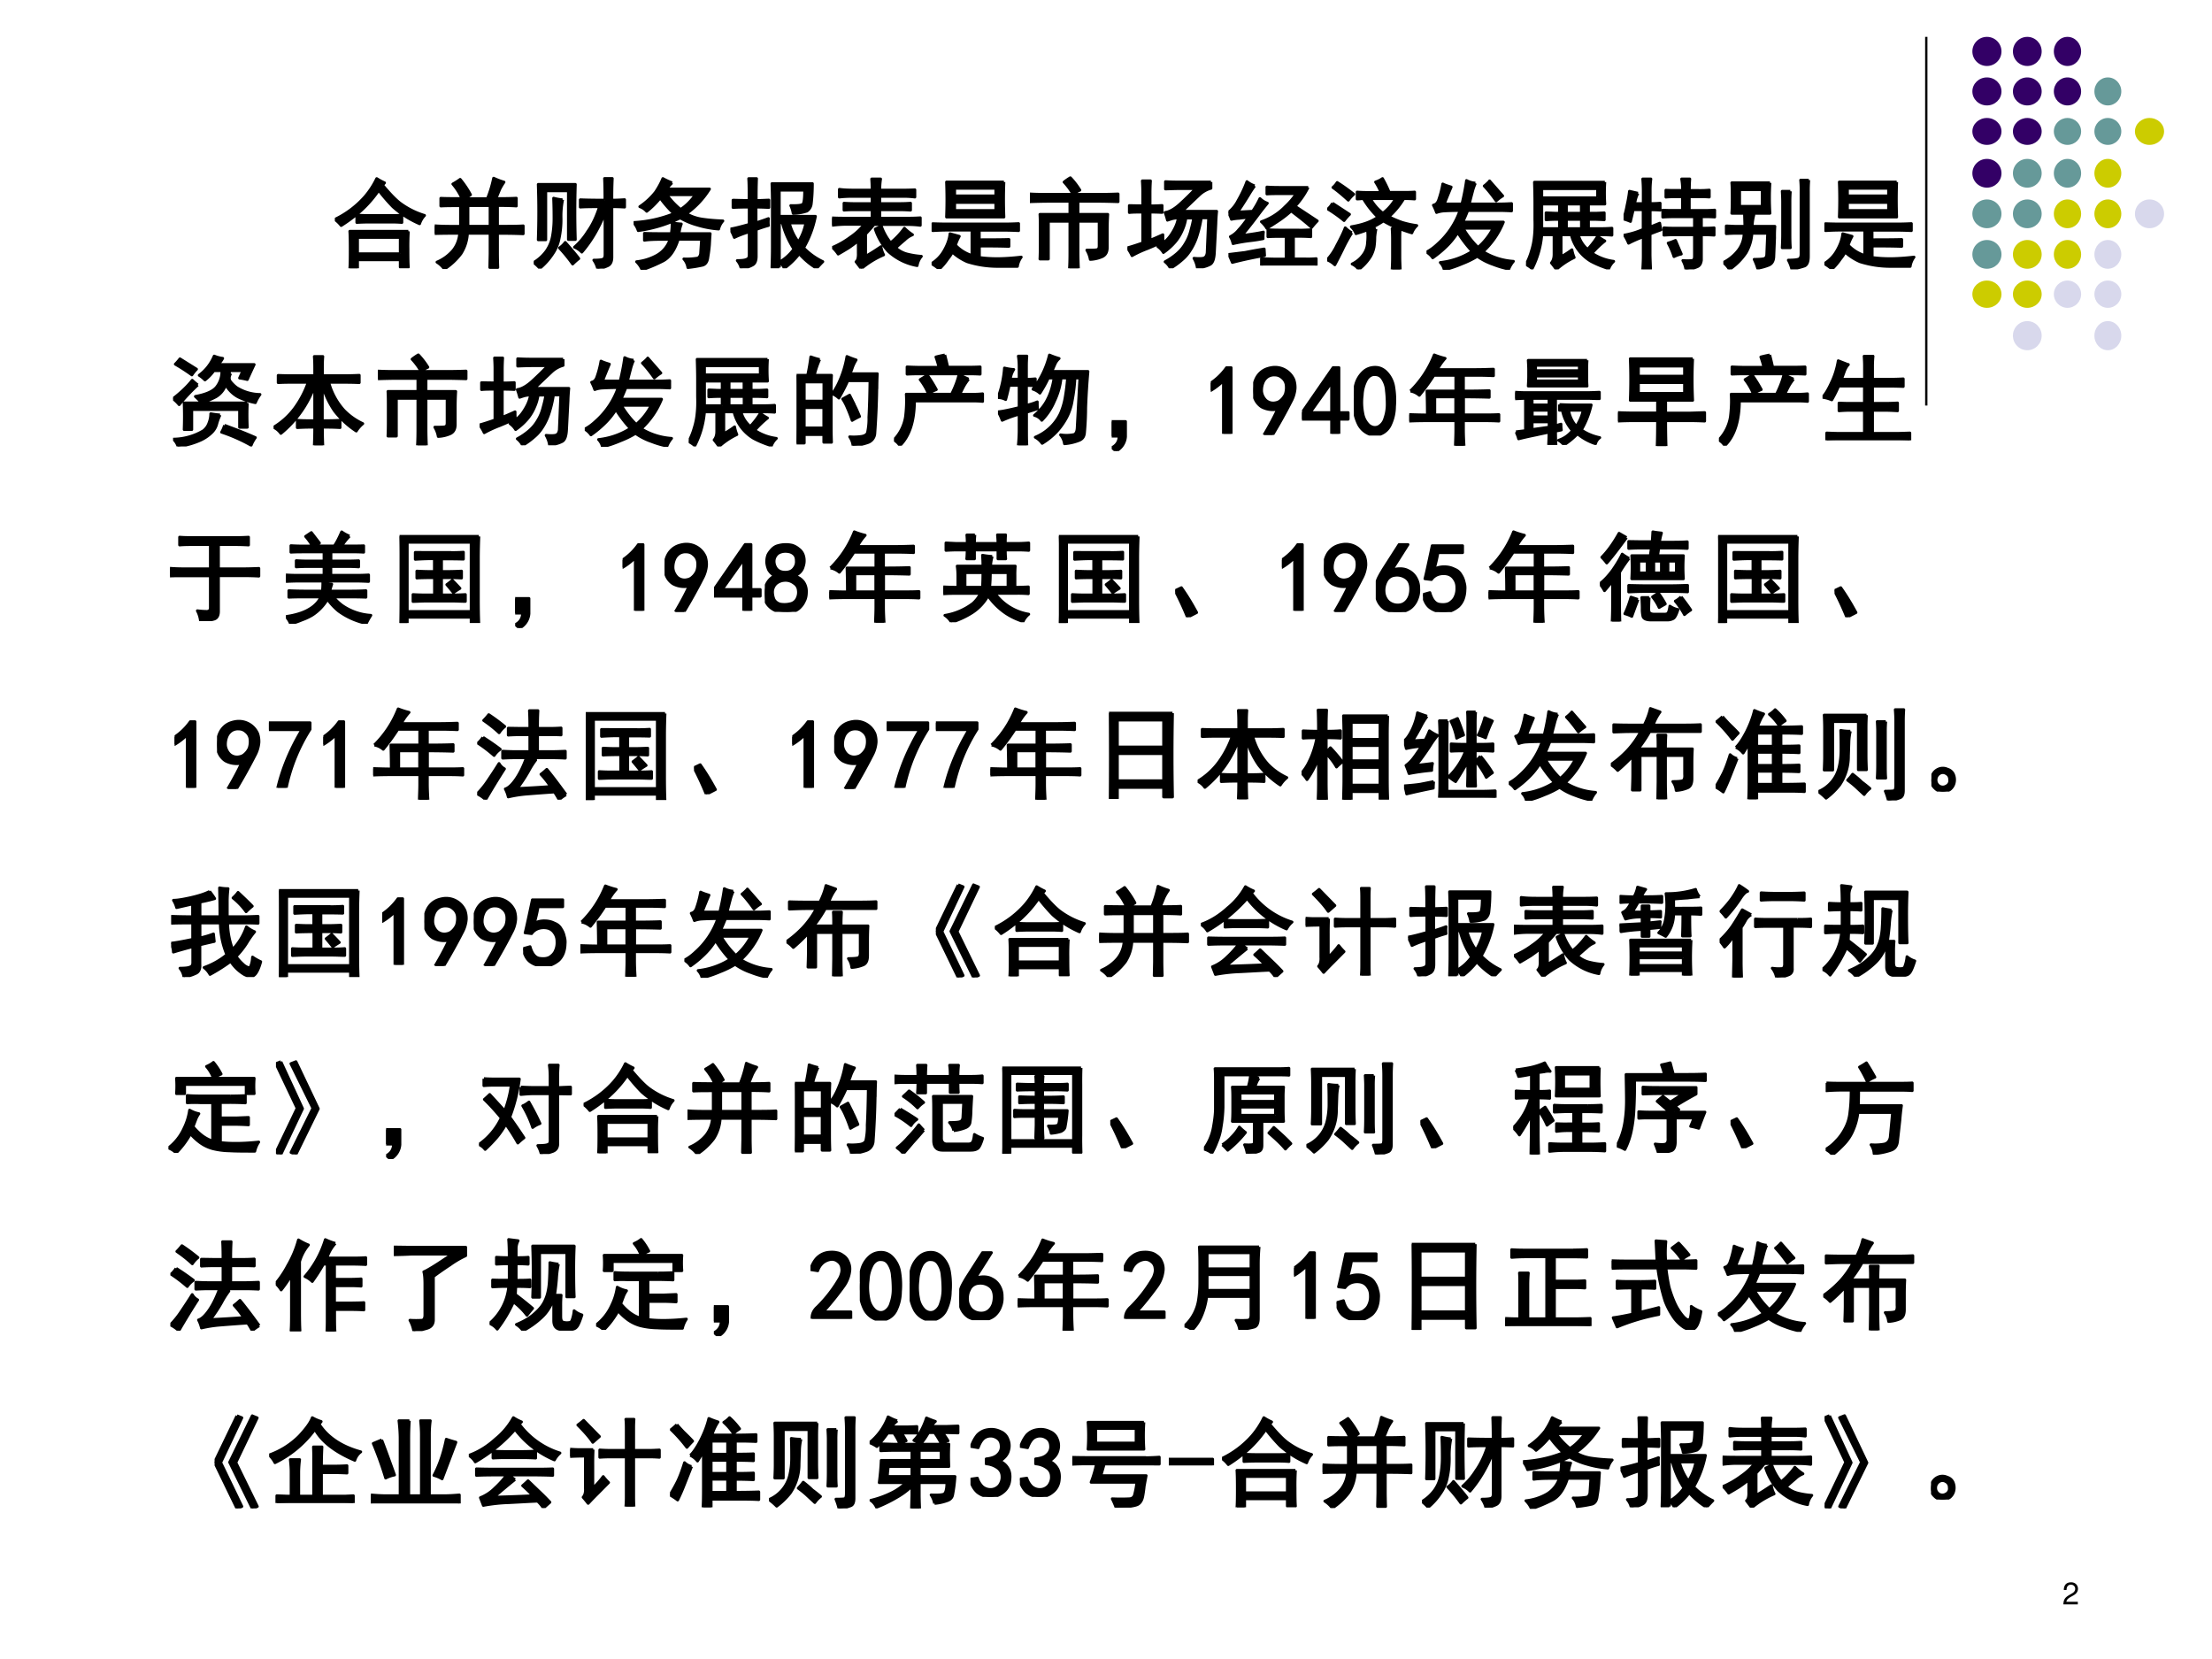 <svg xmlns="http://www.w3.org/2000/svg" xmlns:xlink="http://www.w3.org/1999/xlink" width="960" height="720" viewBox="0 0 720 540"><rect x="0" y="0" width="720" height="540" fill="#333333" stroke="none"/><g data-name="Artifact"><clipPath id="a"><path fill-rule="evenodd" d="M0 540h720V0H0Z"/></clipPath><g clip-path="url(#a)"><path fill="#fff" fill-rule="evenodd" d="M0 540h720V0H0Z"/></g></g><path fill="none" stroke="#000" stroke-linejoin="round" stroke-width=".75" d="M627 12v120" data-name="Artifact"/><path fill="#306" fill-rule="evenodd" d="M642 16.74c0-2.62 2.12-4.74 4.74-4.74s4.74 2.12 4.74 4.74-2.12 4.74-4.74 4.74-4.74-2.12-4.74-4.74ZM655.2 16.74c0-2.62 2.1-4.74 4.68-4.74 2.58 0 4.68 2.12 4.68 4.74s-2.1 4.74-4.68 4.74c-2.58 0-4.68-2.12-4.68-4.74ZM668.52 16.74c0-2.62 1.99-4.74 4.44-4.74s4.44 2.12 4.44 4.74-1.99 4.74-4.44 4.74-4.44-2.12-4.44-4.74ZM642 29.76c0-2.52 2.12-4.56 4.74-4.56s4.74 2.04 4.74 4.56c0 2.52-2.12 4.56-4.74 4.56S642 32.28 642 29.76ZM655.2 29.76c0-2.52 2.1-4.56 4.68-4.56 2.58 0 4.68 2.04 4.68 4.56 0 2.52-2.1 4.56-4.68 4.56-2.58 0-4.68-2.04-4.68-4.56ZM668.52 29.76c0-2.52 1.99-4.56 4.44-4.56s4.44 2.04 4.44 4.56c0 2.52-1.99 4.56-4.44 4.56s-4.44-2.04-4.44-4.56Z" data-name="Artifact"/><path fill="#699" fill-rule="evenodd" d="M681.72 29.76c0-2.52 1.96-4.56 4.38-4.56s4.38 2.04 4.38 4.56c0 2.52-1.96 4.56-4.38 4.56s-4.38-2.04-4.38-4.56Z" data-name="Artifact"/><path fill="#306" fill-rule="evenodd" d="M642 42.78c0-2.42 2.12-4.38 4.74-4.38s4.74 1.96 4.74 4.38-2.12 4.38-4.74 4.38S642 45.2 642 42.78ZM655.2 42.78c0-2.42 2.1-4.38 4.68-4.38 2.58 0 4.68 1.96 4.68 4.38s-2.1 4.38-4.68 4.38c-2.58 0-4.68-1.96-4.68-4.38Z" data-name="Artifact"/><path fill="#699" fill-rule="evenodd" d="M668.52 42.78c0-2.42 1.99-4.38 4.44-4.38s4.44 1.96 4.44 4.38-1.99 4.38-4.44 4.38-4.44-1.96-4.44-4.38ZM681.72 42.78c0-2.42 1.96-4.38 4.38-4.38s4.38 1.96 4.38 4.38-1.96 4.38-4.38 4.38-4.38-1.96-4.38-4.38Z" data-name="Artifact"/><path fill="#cc0" fill-rule="evenodd" d="M694.92 42.78c0-2.42 2.12-4.38 4.74-4.38s4.74 1.96 4.74 4.38-2.12 4.38-4.74 4.38-4.74-1.96-4.74-4.38Z" data-name="Artifact"/><path fill="#306" fill-rule="evenodd" d="M642 56.4c0-2.58 2.12-4.68 4.74-4.68s4.74 2.1 4.74 4.68c0 2.58-2.12 4.68-4.74 4.68S642 58.98 642 56.4Z" data-name="Artifact"/><path fill="#699" fill-rule="evenodd" d="M655.2 56.4c0-2.58 2.1-4.68 4.68-4.68 2.58 0 4.68 2.1 4.68 4.68 0 2.58-2.1 4.68-4.68 4.68-2.58 0-4.68-2.1-4.68-4.68ZM668.52 56.4c0-2.58 1.99-4.68 4.44-4.68s4.44 2.1 4.44 4.68c0 2.58-1.99 4.68-4.44 4.68s-4.44-2.1-4.44-4.68Z" data-name="Artifact"/><path fill="#cc0" fill-rule="evenodd" d="M681.72 56.4c0-2.58 1.96-4.68 4.38-4.68s4.38 2.1 4.38 4.68c0 2.58-1.96 4.68-4.38 4.68s-4.38-2.1-4.38-4.68Z" data-name="Artifact"/><path fill="#699" fill-rule="evenodd" d="M642 69.6c0-2.58 2.12-4.68 4.74-4.68s4.74 2.1 4.74 4.68c0 2.58-2.12 4.68-4.74 4.68S642 72.18 642 69.6ZM655.2 69.6c0-2.58 2.1-4.68 4.68-4.68 2.58 0 4.68 2.1 4.68 4.68 0 2.58-2.1 4.68-4.68 4.68-2.58 0-4.68-2.1-4.68-4.68Z" data-name="Artifact"/><path fill="#cc0" fill-rule="evenodd" d="M668.52 69.6c0-2.58 1.99-4.68 4.44-4.68s4.44 2.1 4.44 4.68c0 2.58-1.99 4.68-4.44 4.68s-4.44-2.1-4.44-4.68ZM681.72 69.6c0-2.58 1.96-4.68 4.38-4.68s4.38 2.1 4.38 4.68c0 2.58-1.96 4.68-4.38 4.68s-4.38-2.1-4.38-4.68Z" data-name="Artifact"/><path fill="#d8d8ec" fill-rule="evenodd" d="M694.92 69.6c0-2.58 2.12-4.68 4.74-4.68s4.74 2.1 4.74 4.68c0 2.58-2.12 4.68-4.74 4.68s-4.74-2.1-4.74-4.68Z" data-name="Artifact"/><path fill="#699" fill-rule="evenodd" d="M642 82.8c0-2.58 2.12-4.68 4.74-4.68s4.74 2.1 4.74 4.68c0 2.58-2.12 4.68-4.74 4.68S642 85.38 642 82.8Z" data-name="Artifact"/><path fill="#cc0" fill-rule="evenodd" d="M655.2 82.8c0-2.58 2.1-4.68 4.68-4.68 2.58 0 4.68 2.1 4.68 4.68 0 2.58-2.1 4.68-4.68 4.68-2.58 0-4.68-2.1-4.68-4.68ZM668.52 82.8c0-2.58 1.99-4.68 4.44-4.68s4.44 2.1 4.44 4.68c0 2.58-1.99 4.68-4.44 4.68s-4.44-2.1-4.44-4.68Z" data-name="Artifact"/><path fill="#d8d8ec" fill-rule="evenodd" d="M681.72 82.8c0-2.58 1.96-4.68 4.38-4.68s4.38 2.1 4.38 4.68c0 2.58-1.96 4.68-4.38 4.68s-4.38-2.1-4.38-4.68Z" data-name="Artifact"/><path fill="#cc0" fill-rule="evenodd" d="M642 95.76c0-2.45 2.12-4.44 4.74-4.44s4.74 1.99 4.74 4.44-2.12 4.44-4.74 4.44-4.74-1.99-4.74-4.44ZM655.2 95.76c0-2.45 2.1-4.44 4.68-4.44 2.58 0 4.68 1.99 4.68 4.44s-2.1 4.44-4.68 4.44c-2.58 0-4.68-1.99-4.68-4.44Z" data-name="Artifact"/><path fill="#d8d8ec" fill-rule="evenodd" d="M668.52 95.76c0-2.45 1.99-4.44 4.44-4.44s4.44 1.99 4.44 4.44-1.99 4.44-4.44 4.44-4.44-1.99-4.44-4.44ZM681.72 95.76c0-2.45 1.96-4.44 4.38-4.44s4.38 1.99 4.38 4.44-1.96 4.44-4.38 4.44-4.38-1.99-4.38-4.44ZM655.2 109.26c0-2.62 2.1-4.74 4.68-4.74 2.58 0 4.68 2.12 4.68 4.74s-2.1 4.74-4.68 4.74c-2.58 0-4.68-2.12-4.68-4.74ZM681.72 109.26c0-2.62 1.96-4.74 4.38-4.74s4.38 2.12 4.38 4.74-1.96 4.74-4.38 4.74-4.38-2.12-4.38-4.74Z" data-name="Artifact"/><g data-name="Artifact"><clipPath id="b"><path fill-rule="evenodd" d="M0 540h720V0H0Z"/></clipPath><g clip-path="url(#b)"><symbol id="c"><path d="M.472.086H.099c.009.06.041.098.128.151l.1.056c.099.055.15.129.15.218a.21.21 0 0 1-.066.155.227.227 0 0 1-.161.056C.16.722.093.69.054.628A.282.282 0 0 1 .016.472h.088a.257.257 0 0 0 .021.102.135.135 0 0 0 .122.071c.08 0 .14-.058.14-.136C.387.451.354.401.291.365L.199.311C.051.226.008.158 0 0h.472v.086Z"/></symbol><use xlink:href="#c" transform="matrix(9.96 0 0 -9.96 671.619 522.23)"/></g></g><g data-name="Span"><clipPath id="d"><path fill-rule="evenodd" d="M0 540h720V0H0Z"/></clipPath><g clip-path="url(#d)"><symbol id="e"><path d="M.746.375a2.433 2.433 0 0 1-.004-.18C.742.102.743.04.746.012H.664v.074H.23V0H.152c.003.031.004.091.004.18 0 .09-.001.156-.004.195h.594M.484.844C.56.753.621.69.668.656A.81.81 0 0 1 .91.536.22.22 0 0 1 .86.452a.99.99 0 0 0-.27.172 1.84 1.84 0 0 0-.145.168 1.166 1.166 0 0 0-.27-.281A1.422 1.422 0 0 0 .064.434.32.32 0 0 1 0 .496a.955.955 0 0 1 .305.23.83.83 0 0 1 .12.184.61.61 0 0 1 .079-.043L.484.844m.18-.696v.165H.23V.147h.434M.57.535c.042 0 .078.001.11.004V.465a1.376 1.376 0 0 1-.106.004H.355C.301.469.257.467.223.465v.074C.273.536.316.535.355.535H.57Z"/></symbol><symbol id="f"><path d="M.535.715c.026.062.047.131.063.207a.73.73 0 0 1 .105-.04A.568.568 0 0 1 .66.81L.621.715c.094 0 .163.001.207.004V.64C.79.643.725.645.637.645V.434c.122 0 .21 0 .261.004V.358a5.22 5.22 0 0 1-.261.004V.164C.637.122.638.073.64.016H.559l.003.136v.211h-.23A.423.423 0 0 0 .266.156.659.659 0 0 0 .098 0a.267.267 0 0 1-.075.07.435.435 0 0 1 .165.121c.039.05.06.107.066.172C.139.363.054.362 0 .36v.079C.052.434.14.433.262.433v.21c-.078 0-.145 0-.2-.003v.078C.095.716.165.715.277.715a.602.602 0 0 1-.093.148.66.66 0 0 1 .074.047.949.949 0 0 0 .105-.156L.301.714h.234m.027-.28v.21H.337v-.21h.226Z"/></symbol><symbol id="g"><path d="M.723.695c0 .107-.002.18-.004.22h.078a3.96 3.96 0 0 1-.004-.22C.837.695.88.697.922.7V.625a1.84 1.84 0 0 1-.129.004V.117C.793.073.78.044.753.031A.341.341 0 0 0 .649 0 .257.257 0 0 1 .61.086c.045 0 .075.003.09.008.016.005.024.02.024.047v.43A1.505 1.505 0 0 0 .62.354 1.257 1.257 0 0 0 .488.168a.216.216 0 0 1-.074.05.708.708 0 0 1 .133.157c.05.07.09.155.121.254C.579.629.514.628.473.625v.074C.514.697.598.695.723.695m-.301.16a9.146 9.146 0 0 1 0-.559h-.07V.79h-.23V.293H.046a7.977 7.977 0 0 1 0 .562h.375M.293.7A.833.833 0 0 1 .277.512a.915.915 0 0 0-.02-.207.411.411 0 0 0-.066-.157.652.652 0 0 0-.129-.144A.43.43 0 0 1 0 .062.435.435 0 0 1 .129.18.376.376 0 0 1 .19.328c.01.055.016.115.016.18 0 .065-.001.134-.004.207a.498.498 0 0 1 .09-.016M.32.266C.396.18.441.125.457.102A.67.67 0 0 1 .395.047 1.55 1.55 0 0 1 .262.21.23.23 0 0 1 .32.266Z"/></symbol><symbol id="h"><path d="M.39.883A.314.314 0 0 1 .337.82H.77A.866.866 0 0 0 .535.57.443.443 0 0 1 .684.516C.746.506.82.499.906.496A.191.191 0 0 1 .863.414a1.006 1.006 0 0 0-.215.04.743.743 0 0 0-.175.073A1.4 1.4 0 0 0 .047.398.233.233 0 0 1 0 .48a1.279 1.279 0 0 1 .41.09 1.127 1.127 0 0 0-.14.16.847.847 0 0 0-.137-.136.167.167 0 0 1-.07.047.695.695 0 0 1 .16.148C.257.84.28.884.297.926A.717.717 0 0 1 .39.883M.383.367a.673.673 0 0 1 .008.11C.42.47.453.467.484.465A.401.401 0 0 1 .461.367h.316A5.373 5.373 0 0 1 .77.257 1.326 1.326 0 0 0 .754.13C.749.082.73.055.699.047A1.282 1.282 0 0 0 .551.023.164.164 0 0 1 .51.11a.65.65 0 0 1 .137.008C.664.122.674.137.68.16L.69.31H.453C.417.197.365.124.297.089A1.556 1.556 0 0 0 .086 0 .247.247 0 0 1 .03.082a.538.538 0 0 1 .196.059.29.29 0 0 1 .144.168h-.09C.203.309.146.306.11.3v.07C.15.368.207.367.285.367h.098m.094.246c.052.032.102.081.152.149H.336a.783.783 0 0 1 .14-.149Z"/></symbol><symbol id="i"><path d="M.496.008H.422C.424.07.426.135.426.203v.465c0 .07-.002.134-.004.191h.41C.832.784.828.714.82.65A.103.103 0 0 0 .777.581a.429.429 0 0 0-.14-.023.278.278 0 0 1-.024.078C.686.634.728.639.738.652c.01.013.016.06.016.141H.496V.527h.367a1.036 1.036 0 0 0-.12-.32.67.67 0 0 1 .195-.14A1.765 1.765 0 0 1 .875 0a.752.752 0 0 0-.176.148A.754.754 0 0 0 .547 0 .164.164 0 0 1 .5.063a.47.47 0 0 1 .145.132.893.893 0 0 0-.118.27L.497.46V.008M.19.688c0 .093 0 .167-.004.222h.079A4.63 4.63 0 0 1 .262.687C.303.688.346.69.39.692V.617C.333.62.29.621.26.621v-.16c.042.013.084.027.126.043a.316.316 0 0 1 0-.07C.347.424.306.41.262.394V.122C.262.077.25.048.227.035A.27.27 0 0 0 .109 0 .184.184 0 0 1 .07.078c.047 0 .078.004.094.012.018.005.027.02.027.043V.37A.963.963 0 0 1 .04.313.686.686 0 0 1 0 .398c.047.008.11.024.191.047v.176C.13.621.074.62.027.617v.074C.067.69.121.688.191.688M.598.46A.568.568 0 0 1 .69.266.556.556 0 0 1 .766.46H.598Z"/></symbol><symbol id="j"><path d="M.406.797C.406.83.405.868.402.91h.09A.702.702 0 0 1 .484.797h.239C.759.797.798.798.84.8V.727a.92.92 0 0 1-.113.007H.484V.66h.192c.041 0 .082.001.12.004v-.07a1.71 1.71 0 0 1-.12.004H.484V.512h.278c.047 0 .09.001.133.004V.44a.98.98 0 0 1-.13.008h-.34A1.53 1.53 0 0 0 .34.352V.125c.047.026.099.059.156.098A.254.254 0 0 1 .523.14.9.9 0 0 1 .296 0L.243.07C.26.082.268.112.266.16v.124A1.375 1.375 0 0 0 .168.211 3.773 3.773 0 0 0 .062.148a.346.346 0 0 1-.058.067.876.876 0 0 1 .183.105.63.63 0 0 1 .141.13H.145C.095.45.047.446 0 .44v.075C.031.513.083.512.156.512h.25v.086H.23A1.25 1.25 0 0 1 .121.594v.07C.163.661.2.66.231.66h.175v.074H.211C.16.734.116.732.074.727v.078C.114.799.165.797.23.797h.176M.5.43A.577.577 0 0 1 .594.262a.764.764 0 0 1 .14.148.536.536 0 0 1 .082-.066.232.232 0 0 1-.078-.051A2.106 2.106 0 0 1 .645.211.275.275 0 0 1 .762.148c.052-.013.1-.02.144-.023A.193.193 0 0 1 .863.031.583.583 0 0 0 .57.176a.62.62 0 0 0-.132.226L.5.43Z"/></symbol><symbol id="k"><path d="M.734.883a4.418 4.418 0 0 1 0-.355H.152a4.418 4.418 0 0 1 0 .355h.582m0-.426c.045 0 .094.001.149.004V.39a3.147 3.147 0 0 1-.149.004h-.25V.297C.638.297.738.298.785.3V.23a7.024 7.024 0 0 1-.3.003V.117C.533.11.594.105.667.105S.822.111.91.121A.212.212 0 0 1 .871.027h-.2a1.028 1.028 0 0 0-.308.047.548.548 0 0 0-.152.098.41.41 0 0 0-.047-.07A.635.635 0 0 0 .078 0 .71.71 0 0 1 0 .055.363.363 0 0 1 .129.19c.034.06.053.116.058.168L.281.332a.483.483 0 0 1-.039-.09A.393.393 0 0 1 .41.137v.258H.16C.113.395.064.393.012.39v.07C.066.458.116.457.16.457h.574M.652.594v.082H.234V.594h.418m0 .148V.82H.234V.742h.418Z"/></symbol><symbol id="l"><path d="M.691.75c.063 0 .13.001.204.004V.676C.822.678.754.68.69.68H.488V.547H.79A2.606 2.606 0 0 1 .785.402V.211C.785.167.77.137.738.12A.334.334 0 0 0 .613.09a.276.276 0 0 1-.035.094c.055 0 .089 0 .102.004.015.002.023.015.023.039v.25H.488V.168C.488.103.49.047.492 0h-.09c.003.047.004.103.004.168v.309H.187V.094H.102c.002.041.003.09.003.148v.145c0 .06 0 .113-.003.16h.304V.68H.203C.135.68.068.678 0 .676v.078C.068.75.135.75.203.75h.488m-.28.168A.775.775 0 0 0 .507.793a.424.424 0 0 1-.07-.04.633.633 0 0 1-.09.122c.02.016.041.03.062.043Z"/></symbol><symbol id="m"><path d="M.848.875V.812a.283.283 0 0 1-.121-.07A17.96 17.96 0 0 1 .555.578h.351A1.648 1.648 0 0 1 .898.453L.883.16C.88.095.866.055.84.04A.295.295 0 0 0 .71.007a.276.276 0 0 1-.034.094C.73.096.766.098.78.105.797.113.806.13.81.156l.015.356H.75A1.2 1.2 0 0 0 .703.316.607.607 0 0 0 .637.18.408.408 0 0 0 .555.086.76.76 0 0 0 .437 0a.192.192 0 0 1-.054.066.66.66 0 0 1 .12.082.404.404 0 0 1 .09.11C.618.299.635.344.646.39c.013.046.022.087.027.12H.594a.452.452 0 0 0-.035-.12.466.466 0 0 0-.07-.118A.64.64 0 0 0 .366.16.206.206 0 0 1 .31.22c.062.034.11.08.144.136.037.058.057.11.063.157A.459.459 0 0 1 .457.504a.787.787 0 0 1-.05-.016.735.735 0 0 1-.024.078C.427.572.478.6.535.652c.06.055.113.107.16.157H.547C.49.809.437.807.387.805v.074C.434.876.486.875.543.875h.305M.156.777c0 .029-.001.065-.004.11h.082A2.104 2.104 0 0 1 .23.777V.633c.04 0 .08.001.122.004v-.07A2.227 2.227 0 0 1 .23.57V.285c.03.01.072.029.13.055 0-.024 0-.047.003-.07A3.96 3.96 0 0 0 .203.2 1.138 1.138 0 0 1 .047.128.44.44 0 0 1 0 .207c.047.013.099.03.156.05V.57C.1.57.053.57.02.566v.07C.064.635.11.634.156.634v.144Z"/></symbol><symbol id="n"><path d="M.266.809a1.103 1.103 0 0 1-.059-.09A4.845 4.845 0 0 0 .094.543l.152.008A.915.915 0 0 1 .32.68.2.2 0 0 1 .395.633 2.648 2.648 0 0 1 .3.512 5.27 5.27 0 0 0 .137.305C.238.318.31.329.355.34A.43.43 0 0 1 .352.273a1.643 1.643 0 0 0-.13-.02 1.636 1.636 0 0 1-.175-.03.224.224 0 0 1-.027.07.256.256 0 0 1 .085.07C.137.397.17.44.203.488A.62.62 0 0 1 .11.48.501.501 0 0 1 .031.47.368.368 0 0 1 0 .539.363.363 0 0 1 .098.66c.036.063.066.126.09.192A.269.269 0 0 1 .266.809m.453-.45c.041 0 .08.002.117.004v-.07a1.488 1.488 0 0 1-.113.004H.66v-.23h.113C.81.066.85.066.891.07V0C.849.003.81.004.773.004H.47C.435.004.39.003.336 0v.07C.39.068.435.066.469.066h.117v.23H.53c-.044 0-.087 0-.129-.003v.07C.444.361.487.36.532.36h.187m.09.434A.812.812 0 0 0 .676.602L.902.453A.712.712 0 0 1 .844.387C.81.42.74.477.637.555A1.087 1.087 0 0 0 .53.469a2.994 2.994 0 0 0-.14-.09.276.276 0 0 1-.055.066.612.612 0 0 1 .242.153.733.733 0 0 1 .113.132H.523C.477.73.433.73.391.727v.07C.432.794.477.793.523.793H.81M.363.168.367.102A4.218 4.218 0 0 1 .04.032a3.864 3.864 0 0 1-.035.081l.164.02C.204.14.27.153.363.168Z"/></symbol><symbol id="o"><path d="M.496.41A.62.62 0 0 1 .484.328.698.698 0 0 0 .477.23.315.315 0 0 0 .44.13.5.5 0 0 0 .321 0a.17.17 0 0 1-.067.055.29.29 0 0 1 .11.09A.217.217 0 0 1 .41.27a.566.566 0 0 1 0 .132A1.54 1.54 0 0 0 .293.363a.184.184 0 0 1-.047.07c.115.019.205.051.27.098A.907.907 0 0 0 .367.72.66.66 0 0 0 .305.715v.07a1.25 1.25 0 0 1 .11-.004h.132a.585.585 0 0 1-.055.106c.029.01.052.022.07.035C.59.872.612.826.63.782h.129c.052 0 .095 0 .129.003v-.07a1.25 1.25 0 0 1-.11.004.783.783 0 0 0-.152-.184C.665.515.71.495.762.477A.951.951 0 0 1 .91.445.197.197 0 0 1 .86.371C.825.381.785.395.741.411A1.43 1.43 0 0 1 .738.3V.125C.738.091.74.049.742 0H.66c.003.05.004.091.004.125v.176C.664.34.663.378.66.414h.074L.711.422a1.175 1.175 0 0 0-.14.07.873.873 0 0 0-.133-.074L.43.41h.066M.25.371A1.508 1.508 0 0 1 .156.2 5.604 5.604 0 0 0 .078.047.239.239 0 0 1 0 .097a.577.577 0 0 1 .098.145c.041.076.07.136.086.18A.3.3 0 0 1 .25.372m.188.347A.49.49 0 0 1 .566.57a.49.49 0 0 1 .13.149H.437M.054.672.227.559A.517.517 0 0 1 .172.496C.122.538.068.576.008.613a.23.23 0 0 1 .047.059m.047.21C.162.845.217.804.27.763A.365.365 0 0 1 .215.703C.155.758.103.801.059.832a.21.21 0 0 1 .043.05Z"/></symbol><symbol id="p"><path d="M.496.879a.523.523 0 0 1-.031-.09A6.277 6.277 0 0 1 .434.668h.312c.026 0 .065.001.117.004V.598a2.568 2.568 0 0 1-.117.004H.418a2.276 2.276 0 0 0-.05-.118H.78a.828.828 0 0 0-.207-.3.673.673 0 0 1 .309-.098.283.283 0 0 1-.047-.078C.784.018.73.034.676.055a.623.623 0 0 0-.16.082.925.925 0 0 0-.153-.075A1.174 1.174 0 0 0 .18 0a.158.158 0 0 1-.04.074.754.754 0 0 1 .324.113A1.232 1.232 0 0 0 .317.38.74.74 0 0 0 .207.242a1.079 1.079 0 0 0-.144-.12A.196.196 0 0 1 0 .18C.04.2.077.228.113.262a.811.811 0 0 1 .227.34C.272.602.22.6.184.598A.268.268 0 0 1 .102.582.57.57 0 0 1 .07.656c.026.005.045.025.055.059a.953.953 0 0 1 .04.156C.184.861.213.851.25.84A7.326 7.326 0 0 1 .18.668h.18c.02.083.036.163.046.238A.225.225 0 0 1 .496.88M.371.422A.907.907 0 0 1 .523.227a.63.63 0 0 1 .153.195H.37m.27.48L.773.75A.41.41 0 0 1 .707.7C.665.76.625.81.586.851c.018.013.036.03.055.05Z"/></symbol><symbol id="q"><path d="M.8.887a1.704 1.704 0 0 1 0-.223H.634V.57h.066c.026 0 .058.002.094.004v-.07a1.872 1.872 0 0 1-.09.004h-.07V.414h.14c.024 0 .056.001.098.004v-.07a1.645 1.645 0 0 1-.094.004H.531A.292.292 0 0 1 .625.203a.752.752 0 0 1 .102.133A.615.615 0 0 1 .8.289.98.98 0 0 1 .67.164a.512.512 0 0 1 .22-.082A.197.197 0 0 1 .84.008a1.015 1.015 0 0 0-.18.074.434.434 0 0 0-.2.27H.356V.129a.815.815 0 0 1 .11.07.343.343 0 0 1 .023-.078A.738.738 0 0 1 .308 0a.866.866 0 0 1-.05.066c.018.021.027.05.027.086v.2H.16A.913.913 0 0 0 .062.008.298.298 0 0 1 0 .05c.023.044.042.09.055.137a.683.683 0 0 1 .03.148c.006.052.007.11.005.172v.168c0 .05-.001.12-.004.21H.8M.727.727V.82H.16V.727h.567M.34.414v.094H.3C.278.508.246.507.204.504v.07L.301.57H.34v.094H.16v-.25h.18M.562.57v.094H.41V.57h.153m0-.156v.094H.41V.414h.153Z"/></symbol><symbol id="r"><path d="M.598.598v.14H.539C.497.738.461.737.43.734v.07A1.25 1.25 0 0 1 .54.802h.059A.647.647 0 0 1 .59.918h.082A1.285 1.285 0 0 1 .668.801h.09C.797.8.835.802.87.805v-.07a1.227 1.227 0 0 1-.113.003h-.09v-.14h.148c.04 0 .076.001.11.004v-.07a1.227 1.227 0 0 1-.102.003H.79V.418c.057 0 .1.001.129.004V.348a1.643 1.643 0 0 1-.129.004V.094C.786.062.775.042.754.03A.338.338 0 0 0 .633 0a.284.284 0 0 1-.031.09.528.528 0 0 1 .093 0C.711.092.72.105.72.129v.223H.527C.483.352.444.35.41.348v.074C.44.419.478.418.527.418H.72v.117H.523C.477.535.435.534.398.531v.07A1.71 1.71 0 0 1 .52.599h.078M.145.773A.342.342 0 0 1 .113.668H.2v.129C.2.836.198.877.195.918h.082A.916.916 0 0 1 .27.797V.668c.036 0 .07.001.101.004v-.07A1.14 1.14 0 0 1 .27.605V.43l.097.039A.717.717 0 0 1 .38.402 2.918 2.918 0 0 1 .269.36V.141C.27.099.272.053.274.004H.195C.198.05.2.096.2.14v.191A1.106 1.106 0 0 1 .051.266a.5.5 0 0 1-.043.082.846.846 0 0 1 .191.058v.2H.098A28.42 28.42 0 0 1 .07.487.554.554 0 0 1 0 .512a.934.934 0 0 1 .035.136C.048.706.056.754.06.793l.086-.02m.382-.48L.586.156A.325.325 0 0 1 .512.13a.767.767 0 0 1-.059.137c.026.007.05.017.074.027Z"/></symbol><symbol id="s"><path d="M.473.879a2.433 2.433 0 0 1 0-.309H.086C.089.602.09.654.09.727.09.802.089.853.086.879h.387M.219.437.215.564C.249.556.28.552.309.55A.466.466 0 0 1 .293.437h.23A1.366 1.366 0 0 1 .52.32L.512.125C.509.083.492.056.46.043A.541.541 0 0 0 .348.012a.588.588 0 0 1-.035.09c.049 0 .083.002.101.007.018.006.027.021.027.047L.45.367H.29A.45.45 0 0 0 .23.168.63.63 0 0 0 .062 0 .275.275 0 0 1 0 .07a.442.442 0 0 1 .152.125.29.29 0 0 1 .059.172H.137A1.6 1.6 0 0 1 .03.363v.078C.068.44.103.437.137.437h.082m.648.47A1.285 1.285 0 0 1 .863.788V.133C.863.078.85.046.824.035A.711.711 0 0 0 .695.004a.379.379 0 0 1-.035.09c.055 0 .09.004.106.011.015.006.023.023.023.051V.79C.79.836.788.875.785.906h.082M.68.793a1.336 1.336 0 0 1-.004-.11V.356C.676.306.677.26.68.22H.598C.6.26.602.306.602.355v.329C.602.725.6.762.598.793H.68M.395.641v.168h-.23V.64h.23Z"/></symbol><use xlink:href="#e" transform="matrix(32.064 0 0 -32.064 108.998 87.316)"/><use xlink:href="#f" transform="matrix(32.064 0 0 -32.064 141.505 87.567)"/><use xlink:href="#g" transform="matrix(32.064 0 0 -32.064 173.732 87.441)"/><use xlink:href="#h" transform="matrix(32.064 0 0 -32.064 206.239 87.817)"/><use xlink:href="#i" transform="matrix(32.064 0 0 -32.064 237.744 87.316)"/><use xlink:href="#j" transform="matrix(32.064 0 0 -32.064 270.848 87.441)"/><use xlink:href="#k" transform="matrix(32.064 0 0 -32.064 303.23 87.567)"/><use xlink:href="#l" transform="matrix(32.064 0 0 -32.064 335.235 87.316)"/><use xlink:href="#m" transform="matrix(32.064 0 0 -32.064 366.962 87.316)"/><use xlink:href="#n" transform="matrix(32.064 0 0 -32.064 399.844 86.44)"/><use xlink:href="#o" transform="matrix(32.064 0 0 -32.064 431.975 87.692)"/><use xlink:href="#p" transform="matrix(32.064 0 0 -32.064 464.328 87.817)"/><use xlink:href="#q" transform="matrix(32.064 0 0 -32.064 496.71 87.692)"/><use xlink:href="#r" transform="matrix(32.064 0 0 -32.064 528.465 87.692)"/><use xlink:href="#s" transform="matrix(32.064 0 0 -32.064 560.943 87.692)"/><use xlink:href="#k" transform="matrix(32.064 0 0 -32.064 593.825 87.567)"/><use xlink:href="#e" fill="none" stroke="#000" stroke-linejoin="round" stroke-width=".029" transform="matrix(32.064 0 0 -32.064 108.998 87.316)"/><use xlink:href="#f" fill="none" stroke="#000" stroke-linejoin="round" stroke-width=".029" transform="matrix(32.064 0 0 -32.064 141.505 87.567)"/><use xlink:href="#g" fill="none" stroke="#000" stroke-linejoin="round" stroke-width=".029" transform="matrix(32.064 0 0 -32.064 173.732 87.441)"/><use xlink:href="#h" fill="none" stroke="#000" stroke-linejoin="round" stroke-width=".029" transform="matrix(32.064 0 0 -32.064 206.239 87.817)"/><use xlink:href="#i" fill="none" stroke="#000" stroke-linejoin="round" stroke-width=".029" transform="matrix(32.064 0 0 -32.064 237.744 87.316)"/><use xlink:href="#j" fill="none" stroke="#000" stroke-linejoin="round" stroke-width=".029" transform="matrix(32.064 0 0 -32.064 270.848 87.441)"/><use xlink:href="#k" fill="none" stroke="#000" stroke-linejoin="round" stroke-width=".029" transform="matrix(32.064 0 0 -32.064 303.23 87.567)"/><use xlink:href="#l" fill="none" stroke="#000" stroke-linejoin="round" stroke-width=".029" transform="matrix(32.064 0 0 -32.064 335.235 87.316)"/><use xlink:href="#m" fill="none" stroke="#000" stroke-linejoin="round" stroke-width=".029" transform="matrix(32.064 0 0 -32.064 366.962 87.316)"/><use xlink:href="#n" fill="none" stroke="#000" stroke-linejoin="round" stroke-width=".029" transform="matrix(32.064 0 0 -32.064 399.844 86.44)"/><use xlink:href="#o" fill="none" stroke="#000" stroke-linejoin="round" stroke-width=".029" transform="matrix(32.064 0 0 -32.064 431.975 87.692)"/><use xlink:href="#p" fill="none" stroke="#000" stroke-linejoin="round" stroke-width=".029" transform="matrix(32.064 0 0 -32.064 464.328 87.817)"/><use xlink:href="#q" fill="none" stroke="#000" stroke-linejoin="round" stroke-width=".029" transform="matrix(32.064 0 0 -32.064 496.71 87.692)"/><use xlink:href="#r" fill="none" stroke="#000" stroke-linejoin="round" stroke-width=".029" transform="matrix(32.064 0 0 -32.064 528.465 87.692)"/><use xlink:href="#s" fill="none" stroke="#000" stroke-linejoin="round" stroke-width=".029" transform="matrix(32.064 0 0 -32.064 560.943 87.692)"/><use xlink:href="#k" fill="none" stroke="#000" stroke-linejoin="round" stroke-width=".029" transform="matrix(32.064 0 0 -32.064 593.825 87.567)"/></g></g><g data-name="Span"><clipPath id="t"><path fill-rule="evenodd" d="M0 540h720V0H0Z"/></clipPath><g clip-path="url(#t)"><symbol id="u"><path d="M.754.441a2.78 2.78 0 0 1 0-.246H.676v.18H.19V.172H.113a3.537 3.537 0 0 1 0 .27h.64m-.167.3C.568.711.566.684.582.66A.354.354 0 0 1 .645.598a.46.46 0 0 1 .238-.07.384.384 0 0 1-.047-.083.697.697 0 0 0-.176.059.32.32 0 0 0-.125.125.227.227 0 0 0-.101-.125.798.798 0 0 0-.145-.059.707.707 0 0 1-.062.063c.109.02.18.052.214.094a.252.252 0 0 1 .055.152l.09-.012M.414.77a.447.447 0 0 0-.09-.094.33.33 0 0 1-.058.047.46.46 0 0 1 .152.195.34.34 0 0 1 .086-.023.28.28 0 0 0-.047-.063h.367A7.582 7.582 0 0 1 .754.68a.683.683 0 0 1-.078.015L.71.77H.414M.477.32A.57.57 0 0 1 .445.234a.187.187 0 0 0-.05-.09.399.399 0 0 0-.118-.081A.807.807 0 0 0 .051 0a.178.178 0 0 1-.047.074.61.61 0 0 1 .305.086c.026.021.044.046.054.074.013.032.02.064.02.098C.414.327.445.322.477.32M.523.215.668.16A4.27 4.27 0 0 0 .836.09.363.363 0 0 1 .793.012a1.696 1.696 0 0 1-.3.133c.012.02.023.044.03.07M.25.625a1.964 1.964 0 0 1-.188-.2.385.385 0 0 1-.062.06c.083.064.148.127.195.187A.604.604 0 0 1 .25.625M.191.727a1.918 1.918 0 0 1-.168.109A.438.438 0 0 1 .07.89L.238.785A.384.384 0 0 1 .191.727Z"/></symbol><symbol id="v"><path d="M.418.707v.078c0 .042-.001.08-.004.117H.5A1.307 1.307 0 0 1 .496.79V.707h.219C.759.707.81.708.87.711V.637A3.397 3.397 0 0 1 .72.64h-.16A.695.695 0 0 1 .715.355.645.645 0 0 1 .906.22.312.312 0 0 1 .84.145.913.913 0 0 0 .62.348a.884.884 0 0 0-.125.27V.25h.05c.043 0 .086.001.13.004V.18a2.261 2.261 0 0 1-.133.004H.496C.496.124.497.063.5 0H.414c.003.063.004.124.004.184h-.05C.325.184.283.182.241.18v.074C.284.25.326.25.367.25h.051v.36A1.113 1.113 0 0 0 .074.121.188.188 0 0 1 0 .183a.736.736 0 0 1 .215.195A1 1 0 0 1 .352.64H.18A2.4 2.4 0 0 1 .047.637V.71C.094.708.137.707.176.707h.242Z"/></symbol><symbol id="w"><path d="M.234.875A.936.936 0 0 1 .18.715h.175A2.957 2.957 0 0 1 .352.547V.203c0-.039 0-.095.003-.168H.277v.078H.078V.027H0l.004.157v.359c0 .07-.001.128-.004.172h.113c.013.06.024.122.032.187a.788.788 0 0 1 .09-.027M.815.578a8.084 8.084 0 0 0-.02-.453.105.105 0 0 0-.073-.094A.623.623 0 0 0 .574 0 .196.196 0 0 1 .54.09.561.561 0 0 1 .66.094C.691.099.71.11.72.129a.646.646 0 0 1 .015.16C.74.378.744.501.746.66H.52C.499.61.469.552.43.484a.195.195 0 0 1-.067.043.65.65 0 0 1 .067.114 1.043 1.043 0 0 1 .082.265.906.906 0 0 1 .093-.035.443.443 0 0 1-.035-.07.782.782 0 0 0-.027-.07H.82A3.217 3.217 0 0 1 .816.577M.277.18v.207H.078V.18h.2m0 .273v.195h-.2V.453h.2M.585.418C.602.387.62.346.64.297a.728.728 0 0 1-.075-.04C.548.308.531.35.516.384a.565.565 0 0 1-.047.09l.07.039.047-.094Z"/></symbol><symbol id="x"><path d="M.758.676A.54.54 0 0 1 .71.606 2.6 2.6 0 0 1 .668.522h.121A.96.96 0 0 1 .9.527V.45a.921.921 0 0 1-.102.004h-.59C.207.247.157.096.059 0 .049.02.029.04 0 .059a.436.436 0 0 1 .117.234c.01.083.013.16.008.23h.46C.62.593.646.66.66.72L.758.676M.516.922a4.04 4.04 0 0 0 .03-.125h.196C.79.797.833.798.875.8V.727A1.942 1.942 0 0 1 .754.73H.28C.242.73.193.73.133.727V.8a3.85 3.85 0 0 1 .12-.004h.204a.948.948 0 0 1-.031.105c.031.008.061.015.09.02M.34.715C.37.673.4.625.43.57A.768.768 0 0 1 .348.531a.606.606 0 0 1-.082.14L.34.716Z"/></symbol><symbol id="y"><path d="M.832.684h-.05a1.7 1.7 0 0 0-.028-.23.554.554 0 0 0-.055-.169.717.717 0 0 0-.097-.14A.71.71 0 0 0 .449.02a.208.208 0 0 1-.07.062.49.49 0 0 1 .254.238.7.7 0 0 1 .05.168c.011.063.019.128.024.196H.641A.722.722 0 0 0 .574.449.622.622 0 0 0 .445.254a.132.132 0 0 1-.074.05c.06.05.104.105.133.165C.535.529.557.6.57.684H.512A1.32 1.32 0 0 0 .426.53a.188.188 0 0 1-.07.04.923.923 0 0 1 .167.347.76.76 0 0 1 .098-.035.171.171 0 0 1-.039-.051A3.864 3.864 0 0 1 .547.75h.367A7.28 7.28 0 0 1 .891.383 2.939 2.939 0 0 0 .879.129C.876.089.859.064.824.05A.516.516 0 0 0 .676.016a.18.18 0 0 1-.04.09.382.382 0 0 1 .137.003c.019.008.03.03.032.067l.027.508M.16.77A.233.233 0 0 1 .125.672h.09V.8C.215.84.212.875.207.906h.086A1.28 1.28 0 0 1 .289.801V.67c.026 0 .056.002.09.005v-.07a1.308 1.308 0 0 1-.09.003V.406c.044.01.08.022.11.035 0-.023 0-.046.003-.07L.29.336V.152C.29.108.29.057.293 0H.207c.005.052.008.103.008.152v.164A1.093 1.093 0 0 1 .043.254a.568.568 0 0 1-.04.086c.048.005.118.02.212.043v.226H.113A2.345 2.345 0 0 0 .078.465.173.173 0 0 1 0 .485a1.058 1.058 0 0 1 .066.3A.503.503 0 0 1 .16.77Z"/></symbol><use xlink:href="#u" transform="matrix(32.04 0 0 -32.04 56.33 145.32)"/><use xlink:href="#v" transform="matrix(32.04 0 0 -32.04 89.049 144.944)"/><use xlink:href="#l" transform="matrix(32.04 0 0 -32.04 123.019 144.944)"/><use xlink:href="#m" transform="matrix(32.04 0 0 -32.04 156.113 144.944)"/><use xlink:href="#p" transform="matrix(32.04 0 0 -32.04 190.334 145.444)"/><use xlink:href="#q" transform="matrix(32.04 0 0 -32.04 224.179 145.32)"/><use xlink:href="#w" transform="matrix(32.04 0 0 -32.04 259.276 145.069)"/><use xlink:href="#x" transform="matrix(32.04 0 0 -32.04 290.993 145.069)"/><use xlink:href="#y" transform="matrix(32.04 0 0 -32.04 324.838 144.944)"/><use xlink:href="#u" fill="none" stroke="#000" stroke-linejoin="round" stroke-width=".029" transform="matrix(32.04 0 0 -32.04 56.33 145.32)"/><use xlink:href="#v" fill="none" stroke="#000" stroke-linejoin="round" stroke-width=".029" transform="matrix(32.04 0 0 -32.04 89.049 144.944)"/><use xlink:href="#l" fill="none" stroke="#000" stroke-linejoin="round" stroke-width=".029" transform="matrix(32.04 0 0 -32.04 123.019 144.944)"/><use xlink:href="#m" fill="none" stroke="#000" stroke-linejoin="round" stroke-width=".029" transform="matrix(32.04 0 0 -32.04 156.113 144.944)"/><use xlink:href="#p" fill="none" stroke="#000" stroke-linejoin="round" stroke-width=".029" transform="matrix(32.04 0 0 -32.04 190.334 145.444)"/><use xlink:href="#q" fill="none" stroke="#000" stroke-linejoin="round" stroke-width=".029" transform="matrix(32.04 0 0 -32.04 224.179 145.32)"/><use xlink:href="#w" fill="none" stroke="#000" stroke-linejoin="round" stroke-width=".029" transform="matrix(32.04 0 0 -32.04 259.276 145.069)"/><use xlink:href="#x" fill="none" stroke="#000" stroke-linejoin="round" stroke-width=".029" transform="matrix(32.04 0 0 -32.04 290.993 145.069)"/><use xlink:href="#y" fill="none" stroke="#000" stroke-linejoin="round" stroke-width=".029" transform="matrix(32.04 0 0 -32.04 324.838 144.944)"/></g></g><g data-name="Span"><clipPath id="z"><path fill-rule="evenodd" d="M0 540h720V0H0Z"/></clipPath><g clip-path="url(#z)"><symbol id="A"><path d="M0 .3h.14V.146A.18.18 0 0 0 .044 0l-.04.035C.052.061.075.1.075.152H0v.149Z"/></symbol><use xlink:href="#A" transform="matrix(32.04 0 0 -32.04 361.86 146.821)"/><use xlink:href="#A" fill="none" stroke="#000" stroke-linejoin="round" stroke-width=".029" transform="matrix(32.04 0 0 -32.04 361.86 146.821)"/></g></g><g data-name="Span"><clipPath id="B"><path fill-rule="evenodd" d="M0 540h720V0H0Z"/></clipPath><g clip-path="url(#B)"><symbol id="C"><path d="M.129.54A.666.666 0 0 0 0 .44v.075a.61.61 0 0 1 .16.156h.047V0H.129v.54Z"/></symbol><symbol id="D"><path d="M.11 0c.057.096.104.184.14.262a.24.24 0 0 0-.164.023.182.182 0 0 0-.078.113.284.284 0 0 0 .004.125c.01.04.026.07.047.094A.19.19 0 0 0 .14.672c.03.01.058.015.082.015A.209.209 0 0 0 .414.56.252.252 0 0 0 .426.473.33.33 0 0 0 .386.34 5.678 5.678 0 0 0 .197 0H.108M.086.438A.15.15 0 0 1 .129.352.112.112 0 0 1 .21.324c.029.003.05.01.066.024a.177.177 0 0 1 .051.066.22.22 0 0 1 .008.098.112.112 0 0 1-.043.07.104.104 0 0 1-.07.027A.123.123 0 0 1 .16.598.126.126 0 0 1 .102.535.209.209 0 0 1 .086.437Z"/></symbol><symbol id="E"><path d="M.3.148H0v.067l.316.457h.059V.215h.094V.148H.375V0H.301v.148m0 .067v.308L.082.215h.219Z"/></symbol><symbol id="F"><path d="M.003.39C.005.46.014.513.03.552a.27.27 0 0 0 .074.102c.031.026.07.039.113.039.047 0 .088-.02.122-.059a.273.273 0 0 0 .066-.14.811.811 0 0 0 .008-.2.437.437 0 0 0-.04-.18.18.18 0 0 0-.097-.097.158.158 0 0 0-.133.004.21.21 0 0 0-.094.09.45.45 0 0 0-.039.113.764.764 0 0 0-.007.164m.082.024A.576.576 0 0 1 .092.22.21.21 0 0 1 .155.104C.186.081.217.076.249.09a.135.135 0 0 1 .066.085.42.42 0 0 1 .024.141c0 .052-.003.1-.008.14A.241.241 0 0 1 .296.57C.277.603.25.619.217.619.187.623.157.608.132.574a.355.355 0 0 1-.047-.16Z"/></symbol><use xlink:href="#C" transform="matrix(32.04 0 0 -32.04 394.099 141.19)"/><use xlink:href="#D" transform="matrix(32.04 0 0 -32.04 407.9 141.565)"/><use xlink:href="#E" transform="matrix(32.04 0 0 -32.04 423.796 141.19)"/><use xlink:href="#F" transform="matrix(32.04 0 0 -32.04 440.675 141.773)"/><use xlink:href="#C" fill="none" stroke="#000" stroke-linejoin="round" stroke-width=".029" transform="matrix(32.04 0 0 -32.04 394.099 141.19)"/><use xlink:href="#D" fill="none" stroke="#000" stroke-linejoin="round" stroke-width=".029" transform="matrix(32.04 0 0 -32.04 407.9 141.565)"/><use xlink:href="#E" fill="none" stroke="#000" stroke-linejoin="round" stroke-width=".029" transform="matrix(32.04 0 0 -32.04 423.796 141.19)"/><use xlink:href="#F" fill="none" stroke="#000" stroke-linejoin="round" stroke-width=".029" transform="matrix(32.04 0 0 -32.04 440.675 141.773)"/></g></g><g data-name="Span"><clipPath id="G"><path fill-rule="evenodd" d="M0 540h720V0H0Z"/></clipPath><g clip-path="url(#G)"><symbol id="H"><path d="M.012.555a1.05 1.05 0 0 1 .242.367.752.752 0 0 1 .11-.035.518.518 0 0 1-.079-.114H.68c.057 0 .116.002.175.004V.711A3.707 3.707 0 0 1 .68.715H.55v-.16c.1 0 .187.001.262.004V.492a7.92 7.92 0 0 1-.261.004V.313H.75c.057 0 .11 0 .16.003V.25C.863.253.81.254.75.254h-.2v-.09C.55.104.553.05.556 0H.469C.47.05.473.102.473.156v.098H.207C.134.254.065.253 0 .25v.066C.063.314.124.312.184.312.184.414.182.495.18.555h.293v.16H.25A2.087 2.087 0 0 0 .102.512a.191.191 0 0 1-.09.043m.46-.243v.184H.259V.313h.215Z"/></symbol><symbol id="I"><path d="m.008.133.097.012v.328C.072.473.036.47 0 .469v.066C.036.533.073.531.11.531h.609c.047 0 .092.002.136.004V.47C.811.47.765.473.72.473H.41V.195l.055.016c0-.023.001-.043.004-.059A.582.582 0 0 0 .41.141C.41.094.411.048.414.004H.34C.342.048.344.09.344.129a3.311 3.311 0 0 1-.13-.027 3.91 3.91 0 0 1-.179-.04.305.305 0 0 1-.027.07M.73.86A1.229 1.229 0 0 1 .727.766v-.07c0-.03 0-.062.003-.098H.133c.002.036.004.069.004.097v.07c0 .03-.002.06-.004.094H.73M.45.41C.495.408.54.406.577.406h.195A.882.882 0 0 0 .672.152.515.515 0 0 1 .859.074.11.11 0 0 1 .816.012a.557.557 0 0 0-.183.101A.808.808 0 0 0 .496 0a.17.17 0 0 1-.055.047c.055.018.102.05.141.098A.44.44 0 0 0 .48.352H.45V.41m.202.344v.055H.207V.754h.445m0-.106V.7H.207V.65h.445M.543.351A.322.322 0 0 1 .621.188a.473.473 0 0 1 .07.164H.543m-.2-.067v.067H.173V.285h.172m0-.105v.054H.172V.156L.344.18m0 .226v.067H.172V.406h.172Z"/></symbol><symbol id="J"><path d="M.758.887a4.392 4.392 0 0 1 0-.422H.484v-.13H.73C.77.336.82.338.88.34V.254C.819.257.769.258.73.258H.484C.484.14.486.055.488 0h-.09c.003.073.004.159.004.258H.156A3.66 3.66 0 0 1 0 .254V.34A3.66 3.66 0 0 1 .156.336h.246v.129H.125a5.223 5.223 0 0 1 0 .422h.633M.676.535v.11H.207v-.11h.469m0 .176v.102H.207V.71h.469Z"/></symbol><symbol id="K"><path d="M.262.77A.225.225 0 0 1 .222.7L.193.62h.234v.137c0 .034-.002.066-.004.097h.09A1.09 1.09 0 0 1 .508.758V.62H.68c.041 0 .088.001.14.004V.547C.77.549.724.55.68.55H.508V.375h.12c.037 0 .082.001.134.004V.3C.712.303.668.305.629.305H.508V.07h.234c.042 0 .09.002.145.004V0C.835.003.787.004.742.004H.18C.135.004.09.003.043 0v.074C.093.072.138.07.18.07h.246v.235H.28C.245.305.207.303.168.3v.078C.207.376.245.375.281.375h.145v.176H.164a1.175 1.175 0 0 0-.07-.14A.356.356 0 0 1 0 .437c.029.03.059.08.09.148.034.07.057.144.07.223l.102-.04Z"/></symbol><use xlink:href="#H" transform="matrix(32.04 0 0 -32.04 458.717 145.069)"/><use xlink:href="#I" transform="matrix(32.04 0 0 -32.04 493.188 144.819)"/><use xlink:href="#J" transform="matrix(32.04 0 0 -32.04 526.657 145.194)"/><use xlink:href="#x" transform="matrix(32.04 0 0 -32.04 559.501 145.069)"/><use xlink:href="#K" transform="matrix(32.04 0 0 -32.04 593.221 143.317)"/><use xlink:href="#H" fill="none" stroke="#000" stroke-linejoin="round" stroke-width=".029" transform="matrix(32.04 0 0 -32.04 458.717 145.069)"/><use xlink:href="#I" fill="none" stroke="#000" stroke-linejoin="round" stroke-width=".029" transform="matrix(32.04 0 0 -32.04 493.188 144.819)"/><use xlink:href="#J" fill="none" stroke="#000" stroke-linejoin="round" stroke-width=".029" transform="matrix(32.04 0 0 -32.04 526.657 145.194)"/><use xlink:href="#x" fill="none" stroke="#000" stroke-linejoin="round" stroke-width=".029" transform="matrix(32.04 0 0 -32.04 559.501 145.069)"/><use xlink:href="#K" fill="none" stroke="#000" stroke-linejoin="round" stroke-width=".029" transform="matrix(32.04 0 0 -32.04 593.221 143.317)"/></g></g><g data-name="Span"><clipPath id="L"><path fill-rule="evenodd" d="M0 540h720V0H0Z"/></clipPath><g clip-path="url(#L)"><symbol id="M"><path d="M.41.46H.137C.085.46.039.46 0 .458v.078C.04.533.085.531.137.531H.41v.246H.22C.172.777.132.776.098.773v.079C.132.849.172.848.218.848h.446c.044 0 .089.001.133.004V.773a2.261 2.261 0 0 1-.133.004H.492V.531h.254c.057 0 .11.002.156.004V.457a2.581 2.581 0 0 1-.156.004H.492V.1C.492.056.477.028.445.02A.53.53 0 0 0 .31 0a.285.285 0 0 1-.032.105.84.84 0 0 1 .098-.007C.398.1.41.112.41.133V.46Z"/></symbol><symbol id="N"><path d="M.645.89a.625.625 0 0 1-.079-.1h.102C.72.79.76.79.789.792V.727A1.427 1.427 0 0 1 .668.73H.457V.637h.16C.66.637.7.638.738.64V.578C.7.581.658.582.618.582H.456v-.09h.246c.05 0 .095.001.137.004V.43C.8.432.755.434.703.434H.141C.086.434.039.432 0 .43v.066C.04.493.086.492.14.492h.247v.09H.238C.194.582.15.581.105.578v.063C.15.638.194.637.238.637h.149V.73h-.2C.146.73.1.73.051.727v.066C.1.79.146.789.188.789H.27A.59.59 0 0 1 .2.887l.058.039L.34.82A.398.398 0 0 1 .28.79h.211C.516.825.54.873.566.933A.363.363 0 0 1 .645.89M0 .074a.766.766 0 0 1 .14.031c.05.016.094.038.133.067.04.031.067.065.082.101H.211C.154.273.094.273.03.27v.066C.094.333.154.332.211.332h.16c.003.034.004.063.004.086a.31.31 0 0 1 .09-.016.708.708 0 0 1-.02-.07h.192c.067 0 .126.001.175.004V.27C.763.272.707.273.641.273H.48A.541.541 0 0 1 .57.187.572.572 0 0 1 .862.086.766.766 0 0 1 .816.004a.74.74 0 0 0-.281.125.63.63 0 0 0-.113.121A.487.487 0 0 0 .27.09.56.56 0 0 0 .164.04.773.773 0 0 0 .047 0 .218.218 0 0 1 0 .074Z"/></symbol><symbol id="O"><path d="M.805.879A5.52 5.52 0 0 1 .8.66V.242c0-.08.001-.16.004-.238H.727v.055H.078V0H0c.003.08.004.164.004.25v.41C.004.738.003.811 0 .88h.805M.727.117V.82H.078V.117h.649M.523.715c.04 0 .081.001.125.004v-.07C.61.65.568.651.523.651H.426V.523h.07c.047 0 .091.002.133.004v-.07a2.134 2.134 0 0 1-.133.004h-.07V.285h.11c.046 0 .09.001.132.004V.22C.628.22.585.223.535.223H.27C.225.223.18.22.137.219v.07C.18.286.225.285.27.285h.085v.176H.301C.257.46.215.46.176.457v.07C.215.525.256.523.3.523h.054v.13H.297C.25.652.204.65.16.647v.07C.204.717.25.716.297.716h.226M.535.434C.548.42.575.394.613.352A1.008 1.008 0 0 1 .547.309 3.47 3.47 0 0 1 .48.39c.021.015.04.03.055.043Z"/></symbol><use xlink:href="#M" transform="matrix(32.064 0 0 -32.064 55.33 202.17)"/><use xlink:href="#N" transform="matrix(32.064 0 0 -32.064 93.066 203.047)"/><use xlink:href="#O" transform="matrix(32.064 0 0 -32.064 130.051 202.797)"/><use xlink:href="#M" fill="none" stroke="#000" stroke-linejoin="round" stroke-width=".029" transform="matrix(32.064 0 0 -32.064 55.33 202.17)"/><use xlink:href="#N" fill="none" stroke="#000" stroke-linejoin="round" stroke-width=".029" transform="matrix(32.064 0 0 -32.064 93.066 203.047)"/><use xlink:href="#O" fill="none" stroke="#000" stroke-linejoin="round" stroke-width=".029" transform="matrix(32.064 0 0 -32.064 130.051 202.797)"/></g></g><g data-name="Span"><clipPath id="P"><path fill-rule="evenodd" d="M0 540h720V0H0Z"/></clipPath><g clip-path="url(#P)"><use xlink:href="#A" transform="matrix(32.064 0 0 -32.064 167.684 204.425)"/><use xlink:href="#A" fill="none" stroke="#000" stroke-linejoin="round" stroke-width=".029" transform="matrix(32.064 0 0 -32.064 167.684 204.425)"/></g></g><g data-name="Span"><clipPath id="Q"><path fill-rule="evenodd" d="M0 540h720V0H0Z"/></clipPath><g clip-path="url(#Q)"><symbol id="R"><path d="M0 .203a.185.185 0 0 0 .102.164.153.153 0 0 0-.063.059.246.246 0 0 0-.02.078c0 .029.004.053.012.074.01.021.025.04.043.059.018.018.038.03.059.035a.29.29 0 0 0 .145.004A.184.184 0 0 0 .343.64a.13.13 0 0 0 .05-.07.177.177 0 0 0-.003-.11C.38.419.35.387.3.363A.158.158 0 0 0 .395.301.166.166 0 0 0 .422.203C.422.164.415.133.402.11A.192.192 0 0 0 .363.051.144.144 0 0 0 .305.01.305.305 0 0 0 .21 0a.372.372 0 0 0-.098.012.195.195 0 0 0-.066.043.158.158 0 0 0-.04.062A.439.439 0 0 0 0 .203m.078.004A.2.2 0 0 1 .094.125.099.099 0 0 1 .16.078a.249.249 0 0 1 .098.004.096.096 0 0 1 .07.055.142.142 0 0 1 .012.086C.337.25.322.275.293.293A.137.137 0 0 1 .199.32.142.142 0 0 1 .113.285.121.121 0 0 1 .078.207m.016.305C.094.486.103.46.12.437.14.414.168.402.207.402c.04 0 .068.012.086.035.02.024.03.051.027.083C.32.553.31.578.285.594c-.02.015-.05.022-.09.02C.16.61.133.598.117.577A.099.099 0 0 1 .094.512Z"/></symbol><use xlink:href="#C" transform="matrix(32.064 0 0 -32.064 202.66 198.789)"/><use xlink:href="#D" transform="matrix(32.064 0 0 -32.064 216.313 199.164)"/><use xlink:href="#E" transform="matrix(32.064 0 0 -32.064 232.412 198.789)"/><use xlink:href="#R" transform="matrix(32.064 0 0 -32.064 248.945 199.164)"/><use xlink:href="#C" fill="none" stroke="#000" stroke-linejoin="round" stroke-width=".029" transform="matrix(32.064 0 0 -32.064 202.66 198.789)"/><use xlink:href="#D" fill="none" stroke="#000" stroke-linejoin="round" stroke-width=".029" transform="matrix(32.064 0 0 -32.064 216.313 199.164)"/><use xlink:href="#E" fill="none" stroke="#000" stroke-linejoin="round" stroke-width=".029" transform="matrix(32.064 0 0 -32.064 232.412 198.789)"/><use xlink:href="#R" fill="none" stroke="#000" stroke-linejoin="round" stroke-width=".029" transform="matrix(32.064 0 0 -32.064 248.945 199.164)"/></g></g><g data-name="Span"><clipPath id="S"><path fill-rule="evenodd" d="M0 540h720V0H0Z"/></clipPath><g clip-path="url(#S)"><symbol id="T"><path d="M.496.668A.401.401 0 0 1 .48.57h.25A1.062 1.062 0 0 1 .727.47V.355c.062 0 .108.002.136.004V.29a1.25 1.25 0 0 1-.11.004h-.23A.53.53 0 0 1 .867.082.2.2 0 0 1 .81.008a.695.695 0 0 0-.18.086.704.704 0 0 0-.176.176.488.488 0 0 0-.16-.172A.878.878 0 0 0 .082 0a.19.19 0 0 1-.066.07A.633.633 0 0 1 .3.191a.333.333 0 0 1 .078.102H.117C.078.293.04.292 0 .289v.07A2.68 2.68 0 0 1 .148.355V.47A.667.667 0 0 1 .141.57h.261c0 .034-.001.07-.004.11C.43.674.462.67.496.668M.32.887A1.041 1.041 0 0 1 .316.8h.239A.949.949 0 0 1 .55.887h.082A.949.949 0 0 1 .629.8H.75C.79.8.828.802.867.805V.73C.828.733.79.734.75.734H.629c0-.028.001-.058.004-.09H.555v.09H.316v-.09H.238c.003.034.004.064.004.09H.13A2.07 2.07 0 0 1 .027.73v.075L.13.8h.113c0 .026-.001.054-.004.086H.32M.398.355C.401.41.402.46.402.504H.22V.355h.18m.257 0v.149h-.18c0-.05-.002-.1-.007-.149h.187Z"/></symbol><use xlink:href="#H" transform="matrix(32.064 0 0 -32.064 269.938 202.671)"/><use xlink:href="#T" transform="matrix(32.064 0 0 -32.064 307.048 202.546)"/><use xlink:href="#O" transform="matrix(32.064 0 0 -32.064 344.66 202.797)"/><use xlink:href="#H" fill="none" stroke="#000" stroke-linejoin="round" stroke-width=".029" transform="matrix(32.064 0 0 -32.064 269.938 202.671)"/><use xlink:href="#T" fill="none" stroke="#000" stroke-linejoin="round" stroke-width=".029" transform="matrix(32.064 0 0 -32.064 307.048 202.546)"/><use xlink:href="#O" fill="none" stroke="#000" stroke-linejoin="round" stroke-width=".029" transform="matrix(32.064 0 0 -32.064 344.66 202.797)"/></g></g><g data-name="Span"><clipPath id="U"><path fill-rule="evenodd" d="M0 540h720V0H0Z"/></clipPath><g clip-path="url(#U)"><symbol id="V"><path d="M.125 0A2.977 2.977 0 0 1 0 .27L.063.3C.114.229.166.144.218.048L.125 0Z"/></symbol><use xlink:href="#V" transform="matrix(32.064 0 0 -32.064 382.514 200.918)"/><use xlink:href="#V" fill="none" stroke="#000" stroke-linejoin="round" stroke-width=".029" transform="matrix(32.064 0 0 -32.064 382.514 200.918)"/></g></g><g data-name="Span"><clipPath id="W"><path fill-rule="evenodd" d="M0 540h720V0H0Z"/></clipPath><g clip-path="url(#W)"><symbol id="X"><path d="M.003.24c.002.04.009.073.02.099.012.026.03.058.054.097l.16.25h.09L.163.428C.233.447.289.444.33.421A.177.177 0 0 0 .413.339.2.2 0 0 0 .436.24.23.23 0 0 0 .421.139.213.213 0 0 0 .358.046.194.194 0 0 0 .233.003.258.258 0 0 0 .096.03a.196.196 0 0 0-.078.094.317.317 0 0 0-.015.117m.12-.129a.14.14 0 0 1 .094-.04C.257.07.29.084.315.113c.026.029.04.07.04.125C.354.292.336.329.302.35a.156.156 0 0 1-.109.024.108.108 0 0 1-.086-.059.198.198 0 0 1-.023-.11.152.152 0 0 1 .039-.093Z"/></symbol><symbol id="Y"><path d="M.07.198C.09.128.12.088.164.08.208.073.244.077.27.092c.028.019.048.04.058.067.013.028.018.06.016.094 0 .033-.01.062-.028.086a.112.112 0 0 1-.062.046.174.174 0 0 1-.09 0A.136.136 0 0 1 .086.331L.02.339c.005.015.03.127.074.335h.308v-.07h-.25A1.507 1.507 0 0 0 .113.436a.22.22 0 0 0 .11.024A.216.216 0 0 0 .32.436.124.124 0 0 0 .387.378.206.206 0 0 0 .418.303.19.19 0 0 0 .426.225.284.284 0 0 0 .41.135.2.2 0 0 0 .363.061.283.283 0 0 0 .285.014.248.248 0 0 0 .184.003.218.218 0 0 0 .07.046C.036.072.013.116 0 .178l.07.02Z"/></symbol><use xlink:href="#C" transform="matrix(32.064 0 0 -32.064 417.26 198.789)"/><use xlink:href="#D" transform="matrix(32.064 0 0 -32.064 430.913 199.164)"/><use xlink:href="#X" transform="matrix(32.064 0 0 -32.064 447.805 199.248)"/><use xlink:href="#Y" transform="matrix(32.064 0 0 -32.064 463.17 199.248)"/><use xlink:href="#C" fill="none" stroke="#000" stroke-linejoin="round" stroke-width=".029" transform="matrix(32.064 0 0 -32.064 417.26 198.789)"/><use xlink:href="#D" fill="none" stroke="#000" stroke-linejoin="round" stroke-width=".029" transform="matrix(32.064 0 0 -32.064 430.913 199.164)"/><use xlink:href="#X" fill="none" stroke="#000" stroke-linejoin="round" stroke-width=".029" transform="matrix(32.064 0 0 -32.064 447.805 199.248)"/><use xlink:href="#Y" fill="none" stroke="#000" stroke-linejoin="round" stroke-width=".029" transform="matrix(32.064 0 0 -32.064 463.17 199.248)"/></g></g><g data-name="Span"><clipPath id="Z"><path fill-rule="evenodd" d="M0 540h720V0H0Z"/></clipPath><g clip-path="url(#Z)"><symbol id="aa"><path d="M.426.746C.386.746.342.745.293.742v.07L.422.81h.11L.538.91A.972.972 0 0 1 .625.898a.651.651 0 0 1-.02-.093h.122c.067 0 .12.001.16.004V.742A2.837 2.837 0 0 1 .73.746H.598L.586.668h.262a1.761 1.761 0 0 1 0-.234H.324a1.943 1.943 0 0 1 0 .234h.188l.011.078H.426M.296.641A1.627 1.627 0 0 1 .2.5V.172C.2.117.201.06.203 0H.125c.003.06.004.117.004.172v.242A1.882 1.882 0 0 0 .047.313.41.41 0 0 1 0 .383c.044.034.087.08.129.137.042.06.074.114.098.164A.459.459 0 0 1 .297.64M.715.363C.772.363.83.365.89.367V.301C.85.303.79.305.71.305H.469C.406.305.348.303.293.3v.066C.35.365.408.363.465.363h.25M.5.243A2.556 2.556 0 0 1 .496.128C.496.105.5.09.508.086.518.078.534.074.555.074h.097c.021 0 .034.004.04.012.007.01.014.034.019.07A.207.207 0 0 1 .793.121C.777.071.762.041.746.031A.12.12 0 0 0 .68.016H.508C.468.018.445.03.438.05A.32.32 0 0 0 .43.133c0 .036-.002.073-.004.11H.5M.27.851C.186.737.12.65.07.594a.546.546 0 0 1-.05.058c.062.063.12.144.175.243L.27.852m.117-.63A6.262 6.262 0 0 1 .324.052a.35.35 0 0 1-.07.027c.02.042.042.098.062.168l.07-.023M.825.25C.864.2.896.156.922.117A.489.489 0 0 1 .859.07a.787.787 0 0 1-.093.137c.02.01.04.025.058.043M.48.492v.121H.395v-.12H.48m.297 0v.12H.691v-.12h.086m-.152 0v.12H.547v-.12h.078M.594.288a.784.784 0 0 0 .07-.11A1.088 1.088 0 0 1 .602.142.492.492 0 0 1 .535.25c.021.013.04.026.059.04Z"/></symbol><use xlink:href="#H" transform="matrix(32.064 0 0 -32.064 484.518 202.671)"/><use xlink:href="#aa" transform="matrix(32.064 0 0 -32.064 520.751 202.296)"/><use xlink:href="#O" transform="matrix(32.064 0 0 -32.064 559.24 202.797)"/><use xlink:href="#H" fill="none" stroke="#000" stroke-linejoin="round" stroke-width=".029" transform="matrix(32.064 0 0 -32.064 484.518 202.671)"/><use xlink:href="#aa" fill="none" stroke="#000" stroke-linejoin="round" stroke-width=".029" transform="matrix(32.064 0 0 -32.064 520.751 202.296)"/><use xlink:href="#O" fill="none" stroke="#000" stroke-linejoin="round" stroke-width=".029" transform="matrix(32.064 0 0 -32.064 559.24 202.797)"/></g></g><g data-name="Span"><clipPath id="ab"><path fill-rule="evenodd" d="M0 540h720V0H0Z"/></clipPath><g clip-path="url(#ab)"><use xlink:href="#V" transform="matrix(32.064 0 0 -32.064 597.124 200.918)"/><use xlink:href="#V" fill="none" stroke="#000" stroke-linejoin="round" stroke-width=".029" transform="matrix(32.064 0 0 -32.064 597.124 200.918)"/></g></g><g data-name="Span"><clipPath id="ac"><path fill-rule="evenodd" d="M0 540h720V0H0Z"/></clipPath><g clip-path="url(#ac)"><symbol id="ad"><path d="M.09 0c.047.198.129.395.246.59H0v.07h.418V.594A1.788 1.788 0 0 1 .176 0H.09Z"/></symbol><use xlink:href="#C" transform="matrix(32.04 0 0 -32.04 56.83 256.41)"/><use xlink:href="#D" transform="matrix(32.04 0 0 -32.04 70.633 256.785)"/><use xlink:href="#ad" transform="matrix(32.04 0 0 -32.04 87.529 256.41)"/><use xlink:href="#C" transform="matrix(32.04 0 0 -32.04 105.243 256.41)"/><use xlink:href="#C" fill="none" stroke="#000" stroke-linejoin="round" stroke-width=".029" transform="matrix(32.04 0 0 -32.04 56.83 256.41)"/><use xlink:href="#D" fill="none" stroke="#000" stroke-linejoin="round" stroke-width=".029" transform="matrix(32.04 0 0 -32.04 70.633 256.785)"/><use xlink:href="#ad" fill="none" stroke="#000" stroke-linejoin="round" stroke-width=".029" transform="matrix(32.04 0 0 -32.04 87.529 256.41)"/><use xlink:href="#C" fill="none" stroke="#000" stroke-linejoin="round" stroke-width=".029" transform="matrix(32.04 0 0 -32.04 105.243 256.41)"/></g></g><g data-name="Span"><clipPath id="ae"><path fill-rule="evenodd" d="M0 540h720V0H0Z"/></clipPath><g clip-path="url(#ae)"><symbol id="af"><path d="M.902.05A.396.396 0 0 1 .832 0a.762.762 0 0 1-.047.078 16.845 16.845 0 0 1-.273-.02 1.25 1.25 0 0 1-.196-.03.337.337 0 0 1-.03.081c.033.01.07.045.109.102C.434.268.469.34.5.426H.39C.345.426.3.424.259.422v.07C.299.49.345.488.395.488h.14V.66h-.09A1.84 1.84 0 0 1 .316.656v.07L.441.724h.094c0 .073-.001.132-.004.18h.086a2.977 2.977 0 0 1-.004-.18H.73c.04 0 .08.001.122.004v-.07A1.83 1.83 0 0 1 .738.66H.613V.488h.14c.048 0 .095.002.142.004v-.07a2.535 2.535 0 0 1-.141.004h-.2l.04-.024A.877.877 0 0 1 .52.285 1.506 1.506 0 0 0 .406.113c.115.005.228.012.34.02a.991.991 0 0 1-.098.125c.021.015.04.032.059.05C.754.252.819.166.902.052M0 .059a.896.896 0 0 1 .11.136C.147.25.185.307.222.367A.138.138 0 0 1 .277.313 7.238 7.238 0 0 1 .086 0 .33.33 0 0 1 0 .059m.059.574A2.41 2.41 0 0 0 .234.512.238.238 0 0 1 .172.449C.122.493.068.535.008.574a.284.284 0 0 1 .05.059m.06.23C.168.83.223.79.28.743A.272.272 0 0 1 .223.68C.173.727.12.768.066.805a.546.546 0 0 1 .051.058Z"/></symbol><use xlink:href="#H" transform="matrix(32.04 0 0 -32.04 121.477 260.289)"/><use xlink:href="#af" transform="matrix(32.04 0 0 -32.04 155.322 260.289)"/><use xlink:href="#O" transform="matrix(32.04 0 0 -32.04 190.669 260.414)"/><use xlink:href="#H" fill="none" stroke="#000" stroke-linejoin="round" stroke-width=".029" transform="matrix(32.04 0 0 -32.04 121.477 260.289)"/><use xlink:href="#af" fill="none" stroke="#000" stroke-linejoin="round" stroke-width=".029" transform="matrix(32.04 0 0 -32.04 155.322 260.289)"/><use xlink:href="#O" fill="none" stroke="#000" stroke-linejoin="round" stroke-width=".029" transform="matrix(32.04 0 0 -32.04 190.669 260.414)"/></g></g><g data-name="Span"><clipPath id="ag"><path fill-rule="evenodd" d="M0 540h720V0H0Z"/></clipPath><g clip-path="url(#ag)"><use xlink:href="#V" transform="matrix(32.04 0 0 -32.04 225.89 258.537)"/><use xlink:href="#V" fill="none" stroke="#000" stroke-linejoin="round" stroke-width=".029" transform="matrix(32.04 0 0 -32.04 225.89 258.537)"/></g></g><g data-name="Span"><clipPath id="ah"><path fill-rule="evenodd" d="M0 540h720V0H0Z"/></clipPath><g clip-path="url(#ah)"><use xlink:href="#C" transform="matrix(32.04 0 0 -32.04 257.879 256.41)"/><use xlink:href="#D" transform="matrix(32.04 0 0 -32.04 271.52 256.785)"/><use xlink:href="#ad" transform="matrix(32.04 0 0 -32.04 288.609 256.41)"/><use xlink:href="#ad" transform="matrix(32.04 0 0 -32.04 304.629 256.41)"/><use xlink:href="#C" fill="none" stroke="#000" stroke-linejoin="round" stroke-width=".029" transform="matrix(32.04 0 0 -32.04 257.879 256.41)"/><use xlink:href="#D" fill="none" stroke="#000" stroke-linejoin="round" stroke-width=".029" transform="matrix(32.04 0 0 -32.04 271.52 256.785)"/><use xlink:href="#ad" fill="none" stroke="#000" stroke-linejoin="round" stroke-width=".029" transform="matrix(32.04 0 0 -32.04 288.609 256.41)"/><use xlink:href="#ad" fill="none" stroke="#000" stroke-linejoin="round" stroke-width=".029" transform="matrix(32.04 0 0 -32.04 304.629 256.41)"/></g></g><g data-name="Span"><clipPath id="ai"><path fill-rule="evenodd" d="M0 540h720V0H0Z"/></clipPath><g clip-path="url(#ai)"><symbol id="aj"><path d="M.645.871a21.027 21.027 0 0 1 0-.851h-.09v.097h-.47V0H0a19.736 19.736 0 0 1 0 .871h.645M.555.184V.46h-.47V.184h.47m0 .343v.274h-.47V.527h.47Z"/></symbol><symbol id="ak"><path d="M.875.852A4.696 4.696 0 0 1 .871.656V.215c0-.07.001-.14.004-.207H.797v.074H.504V0H.426C.428.078.43.146.43.203V.66C.43.728.428.792.426.852h.449M.172.695C.172.802.17.874.168.91h.086A3.855 3.855 0 0 1 .25.695C.313.695.36.697.395.7V.625A1.92 1.92 0 0 1 .25.629V.48a.84.84 0 0 1 .043.047C.34.477.38.43.414.383A.417.417 0 0 1 .355.332.662.662 0 0 1 .25.469V.172C.25.128.251.07.254 0H.168c.003.07.004.126.004.168v.266a.824.824 0 0 0-.117-.23A.297.297 0 0 1 0 .27a.474.474 0 0 1 .078.12c.034.068.06.148.078.239C.1.629.052.628.016.625v.074C.062.697.115.695.172.695M.797.148v.18H.504v-.18h.293m0 .465v.172H.504V.613h.293m0-.218V.55H.504V.395h.293Z"/></symbol><symbol id="al"><path d="M.727.871A1.49 1.49 0 0 1 .723.746V.543h.07c.036 0 .073.001.11.004V.473a1.535 1.535 0 0 1-.11.004h-.07V.238c0-.036.001-.077.004-.12H.645l.003.116v.133L.594.277a2.962 2.962 0 0 0-.07-.113.625.625 0 0 0-.07.05.702.702 0 0 1 .172.262H.601c-.04 0-.08 0-.122-.003v.074C.522.544.563.543.602.543h.046V.75c0 .044 0 .085-.003.121h.082M.44.781A2.016 2.016 0 0 1 .437.648V.066h.36c.047 0 .09.002.129.004V0C.886.003.844.004.796.004H.36c.003.05.004.103.004.16v.488c0 .029-.001.072-.004.13h.082M.234.827A.72.72 0 0 1 .172.727 1.708 1.708 0 0 0 .086.578l.129.008c.015.029.03.06.043.094A.458.458 0 0 1 .34.633a1.065 1.065 0 0 1-.078-.11 2.67 2.67 0 0 0-.14-.195l.167.02a.323.323 0 0 1-.008-.07 2.16 2.16 0 0 1-.23-.032.92.92 0 0 1-.031.082.368.368 0 0 1 .078.078C.124.44.15.48.18.523A.91.91 0 0 1 .023.5.445.445 0 0 1 0 .578c.026.016.053.054.082.113a.65.65 0 0 1 .055.172C.168.85.2.84.234.828M.301.164A.603.603 0 0 1 .297.098a6.115 6.115 0 0 1-.27-.059.756.756 0 0 1-.02.082c.066.005.118.01.157.016l.137.027m.476.258c.05-.06.09-.116.121-.168A.65.65 0 0 1 .836.207a.932.932 0 0 1-.11.168c.016.01.033.026.051.047m.121.36a1.277 1.277 0 0 1-.07-.173.447.447 0 0 1-.074.028c.013.023.025.05.035.082A.66.66 0 0 1 .82.813L.898.78M.543.805C.561.763.582.707.605.637a.415.415 0 0 1-.07-.032.639.639 0 0 1-.058.172c.02.008.043.017.066.028Z"/></symbol><symbol id="am"><path d="M.34.754C.368.81.39.867.402.922L.5.887A.502.502 0 0 1 .43.754h.289C.797.754.86.755.91.758v-.07H.395A1.278 1.278 0 0 0 .277.512H.48c0 .057 0 .104-.003.14h.082a2.049 2.049 0 0 1-.004-.14h.273a2.535 2.535 0 0 1-.004-.14V.21C.824.16.81.13.781.117A.352.352 0 0 0 .664.09.186.186 0 0 1 .63.18c.06 0 .095.004.105.011C.747.2.753.221.75.254v.191H.555V.18C.555.125.556.065.559 0H.477L.48.18v.265H.297V.094H.219c.002.054.004.108.004.16V.44A1.702 1.702 0 0 0 .07.293.323.323 0 0 1 0 .352c.057.039.112.086.164.14a.89.89 0 0 1 .14.196H.212C.146.688.086.685.03.683v.074C.086.755.146.754.211.754H.34Z"/></symbol><symbol id="an"><path d="M.207.527c.031.029.066.081.106.157.039.078.066.15.082.218A.783.783 0 0 1 .488.867.527.527 0 0 1 .426.734H.71c.06 0 .115.002.164.004v-.07a3.29 3.29 0 0 1-.164.004H.664V.539C.74.54.801.54.848.543v-.07a3.452 3.452 0 0 1-.184.004V.344c.078 0 .14.001.184.004V.28a3.318 3.318 0 0 1-.184.004V.152c.11 0 .189.002.238.004V.078C.852.081.797.082.734.082H.418V0H.336C.339.047.34.113.34.2v.37A2.915 2.915 0 0 0 .28.47a.2.2 0 0 1-.074.058M.219.414.145.227A1.869 1.869 0 0 0 .078.074.577.577 0 0 1 0 .125c.029.047.055.094.078.14.024.05.047.113.07.188a.155.155 0 0 1 .07-.039m.368-.07v.133H.418V.344h.168m0 .195v.133H.418V.539h.168m0-.387v.133H.418V.152h.168M.07.84C.083.824.105.8.137.766.17.734.202.703.23.672A1.138 1.138 0 0 1 .172.609a1.472 1.472 0 0 1-.16.18c.02.016.04.033.058.05M.605.91A.71.71 0 0 0 .707.797.388.388 0 0 1 .645.75a.556.556 0 0 1-.098.113.251.251 0 0 1 .058.047Z"/></symbol><symbol id="ao"><path d="M.488.867A2.134 2.134 0 0 1 .484.734V.461c0-.055.002-.104.004-.149H.406v.489H.145V.309H.059c.002.044.004.09.004.136V.73c0 .055-.002.1-.004.137h.43m.378.055A1.65 1.65 0 0 1 .863.805V.102C.863.06.852.035.828.027A.427.427 0 0 0 .711 0 .66.66 0 0 1 .68.094c.047 0 .075.001.086.004.013.002.02.02.02.054v.653c0 .041-.002.08-.005.117h.086M.324.703A.593.593 0 0 1 .31.602L.305.453a.517.517 0 0 0-.09-.297.74.74 0 0 0-.137-.133A.655.655 0 0 1 0 .09a.357.357 0 0 1 .21.246.74.74 0 0 1 .02.172c0 .06 0 .127-.003.203A.55.55 0 0 1 .324.703m.36.098A1.09 1.09 0 0 1 .68.703V.367C.68.315.68.268.684.227H.598a2.4 2.4 0 0 1 .004.14v.336C.602.734.6.767.598.801h.086M.348.266C.382.24.413.214.44.187A1.28 1.28 0 0 0 .523.121.276.276 0 0 1 .465.06L.379.14a1.014 1.014 0 0 1-.082.066.546.546 0 0 1 .05.059Z"/></symbol><use xlink:href="#H" transform="matrix(32.04 0 0 -32.04 322.377 260.289)"/><use xlink:href="#aj" transform="matrix(32.04 0 0 -32.04 360.978 260.039)"/><use xlink:href="#v" transform="matrix(32.04 0 0 -32.04 389.817 260.164)"/><use xlink:href="#ak" transform="matrix(32.04 0 0 -32.04 423.662 260.289)"/><use xlink:href="#al" transform="matrix(32.04 0 0 -32.04 457.006 259.663)"/><use xlink:href="#p" transform="matrix(32.04 0 0 -32.04 491.102 260.664)"/><use xlink:href="#am" transform="matrix(32.04 0 0 -32.04 524.321 260.164)"/><use xlink:href="#an" transform="matrix(32.04 0 0 -32.04 558.417 260.164)"/><use xlink:href="#ao" transform="matrix(32.04 0 0 -32.04 591.886 260.54)"/><use xlink:href="#H" fill="none" stroke="#000" stroke-linejoin="round" stroke-width=".029" transform="matrix(32.04 0 0 -32.04 322.377 260.289)"/><use xlink:href="#aj" fill="none" stroke="#000" stroke-linejoin="round" stroke-width=".029" transform="matrix(32.04 0 0 -32.04 360.978 260.039)"/><use xlink:href="#v" fill="none" stroke="#000" stroke-linejoin="round" stroke-width=".029" transform="matrix(32.04 0 0 -32.04 389.817 260.164)"/><use xlink:href="#ak" fill="none" stroke="#000" stroke-linejoin="round" stroke-width=".029" transform="matrix(32.04 0 0 -32.04 423.662 260.289)"/><use xlink:href="#al" fill="none" stroke="#000" stroke-linejoin="round" stroke-width=".029" transform="matrix(32.04 0 0 -32.04 457.006 259.663)"/><use xlink:href="#p" fill="none" stroke="#000" stroke-linejoin="round" stroke-width=".029" transform="matrix(32.04 0 0 -32.04 491.102 260.664)"/><use xlink:href="#am" fill="none" stroke="#000" stroke-linejoin="round" stroke-width=".029" transform="matrix(32.04 0 0 -32.04 524.321 260.164)"/><use xlink:href="#an" fill="none" stroke="#000" stroke-linejoin="round" stroke-width=".029" transform="matrix(32.04 0 0 -32.04 558.417 260.164)"/><use xlink:href="#ao" fill="none" stroke="#000" stroke-linejoin="round" stroke-width=".029" transform="matrix(32.04 0 0 -32.04 591.886 260.54)"/></g></g><g data-name="Span"><clipPath id="ap"><path fill-rule="evenodd" d="M0 540h720V0H0Z"/></clipPath><g clip-path="url(#ap)"><symbol id="aq"><path d="M.227.168A.139.139 0 0 0 .23.082.118.118 0 0 0 .187.02.137.137 0 0 0 .114 0a.108.108 0 0 0-.078.035A.105.105 0 0 0 0 .11c0 .029.007.054.02.075.013.02.032.036.058.046A.11.11 0 0 0 .164.227.094.094 0 0 0 .227.168m-.07-.11C.18.075.19.096.186.122c0 .029-.013.05-.039.063A.063.063 0 0 1 .078.18.074.074 0 0 1 .047.117C.047.091.059.07.082.055a.07.07 0 0 1 .074.004Z"/></symbol><use xlink:href="#aq" transform="matrix(32.04 0 0 -32.04 628.66 257.66)"/><use xlink:href="#aq" fill="none" stroke="#000" stroke-linejoin="round" stroke-width=".029" transform="matrix(32.04 0 0 -32.04 628.66 257.66)"/></g></g><g data-name="Span"><clipPath id="ar"><path fill-rule="evenodd" d="M0 540h720V0H0Z"/></clipPath><g clip-path="url(#ar)"><symbol id="as"><path d="M.39.871C.418.835.435.81.442.797A1.646 1.646 0 0 0 .293.762V.613h.203c0 .07-.001.168-.004.293A.48.48 0 0 1 .578.898 1.013 1.013 0 0 1 .57.766V.613h.176c.04 0 .085.002.137.004v-.07A2.724 2.724 0 0 1 .75.55H.574A.79.79 0 0 1 .625.28a.623.623 0 0 1 .14.23.342.342 0 0 1 .083-.05.913.913 0 0 1-.082-.117A.816.816 0 0 0 .66.21.402.402 0 0 1 .727.133.14.14 0 0 1 .78.098c.016-.006.026.001.031.02.008.02.014.049.016.085A.513.513 0 0 1 .91.156C.89.083.867.038.844.02.82 0 .786.004.742.027A.43.43 0 0 0 .605.16a1.773 1.773 0 0 0-.21-.133.223.223 0 0 1-.06.07.759.759 0 0 1 .231.13A.856.856 0 0 0 .5.55H.293V.398a.84.84 0 0 1 .137.04L.438.362A8.786 8.786 0 0 1 .292.328v-.2C.296.08.28.049.246.036A.477.477 0 0 0 .13 0a.18.18 0 0 1-.04.09c.053 0 .087.004.102.012C.21.107.22.122.22.145v.164A3.991 3.991 0 0 1 .023.254.216.216 0 0 1 0 .344c.047.005.12.018.219.039V.55C.117.55.047.549.008.547v.07C.049.615.12.613.218.613v.13L.056.706a.277.277 0 0 1-.032.074c.04 0 .1.01.18.028C.286.827.35.848.391.87M.68.86C.747.797.796.75.824.72A.587.587 0 0 1 .762.664a.691.691 0 0 1-.133.14c.02.019.038.037.05.055Z"/></symbol><use xlink:href="#as" transform="matrix(32.04 0 0 -32.04 55.704 318.034)"/><use xlink:href="#O" transform="matrix(32.04 0 0 -32.04 90.8 318.034)"/><use xlink:href="#as" fill="none" stroke="#000" stroke-linejoin="round" stroke-width=".029" transform="matrix(32.04 0 0 -32.04 55.704 318.034)"/><use xlink:href="#O" fill="none" stroke="#000" stroke-linejoin="round" stroke-width=".029" transform="matrix(32.04 0 0 -32.04 90.8 318.034)"/></g></g><g data-name="Span"><clipPath id="at"><path fill-rule="evenodd" d="M0 540h720V0H0Z"/></clipPath><g clip-path="url(#at)"><use xlink:href="#C" transform="matrix(32.04 0 0 -32.04 124.419 314.03)"/><use xlink:href="#D" transform="matrix(32.04 0 0 -32.04 138.12 314.405)"/><use xlink:href="#D" transform="matrix(32.04 0 0 -32.04 154.2 314.405)"/><use xlink:href="#Y" transform="matrix(32.04 0 0 -32.04 170.28 314.488)"/><use xlink:href="#C" fill="none" stroke="#000" stroke-linejoin="round" stroke-width=".029" transform="matrix(32.04 0 0 -32.04 124.419 314.03)"/><use xlink:href="#D" fill="none" stroke="#000" stroke-linejoin="round" stroke-width=".029" transform="matrix(32.04 0 0 -32.04 138.12 314.405)"/><use xlink:href="#D" fill="none" stroke="#000" stroke-linejoin="round" stroke-width=".029" transform="matrix(32.04 0 0 -32.04 154.2 314.405)"/><use xlink:href="#Y" fill="none" stroke="#000" stroke-linejoin="round" stroke-width=".029" transform="matrix(32.04 0 0 -32.04 170.28 314.488)"/></g></g><g data-name="Span"><clipPath id="au"><path fill-rule="evenodd" d="M0 540h720V0H0Z"/></clipPath><g clip-path="url(#au)"><use xlink:href="#H" transform="matrix(32.04 0 0 -32.04 188.917 317.909)"/><use xlink:href="#p" transform="matrix(32.04 0 0 -32.04 222.762 318.284)"/><use xlink:href="#am" transform="matrix(32.04 0 0 -32.04 255.981 317.784)"/><use xlink:href="#H" fill="none" stroke="#000" stroke-linejoin="round" stroke-width=".029" transform="matrix(32.04 0 0 -32.04 188.917 317.909)"/><use xlink:href="#p" fill="none" stroke="#000" stroke-linejoin="round" stroke-width=".029" transform="matrix(32.04 0 0 -32.04 222.762 318.284)"/><use xlink:href="#am" fill="none" stroke="#000" stroke-linejoin="round" stroke-width=".029" transform="matrix(32.04 0 0 -32.04 255.981 317.784)"/></g></g><g data-name="Span"><clipPath id="av"><path fill-rule="evenodd" d="M0 540h720V0H0Z"/></clipPath><g clip-path="url(#av)"><symbol id="aw"><path d="m.227.941.05-.02L.062.466.277.02.227 0 0 .469.227.94m.156 0 .05-.02L.216.466.434.02.383 0l-.23.469.23.472Z"/></symbol><use xlink:href="#aw" transform="matrix(32.04 0 0 -32.04 304.615 318.16)"/><use xlink:href="#aw" fill="none" stroke="#000" stroke-linejoin="round" stroke-width=".029" transform="matrix(32.04 0 0 -32.04 304.615 318.16)"/></g></g><g data-name="Span"><clipPath id="ax"><path fill-rule="evenodd" d="M0 540h720V0H0Z"/></clipPath><g clip-path="url(#ax)"><symbol id="ay"><path d="M.469.29A6.552 6.552 0 0 1 .254.11c.172.005.305.01.398.015a1.4 1.4 0 0 1-.105.102.973.973 0 0 1 .055.05L.707.176A2.47 2.47 0 0 0 .824.059 3.76 3.76 0 0 1 .758 0a.37.37 0 0 1-.059.07C.64.068.542.062.406.055A1.669 1.669 0 0 1 .148.027l-.03.078a.433.433 0 0 1 .148.098.958.958 0 0 1 .12.133H.274C.203.336.138.335.078.332v.066C.141.396.204.395.27.395h.39c.065 0 .13 0 .192.003V.332a5.006 5.006 0 0 1-.207.004H.41C.431.316.45.299.47.289m.043.563A.817.817 0 0 1 .926.559.234.234 0 0 1 .87.489.978.978 0 0 0 .47.8 1.598 1.598 0 0 0 .066.469.194.194 0 0 1 0 .535c.096.034.188.09.273.168a.73.73 0 0 1 .18.215.482.482 0 0 1 .082-.043L.512.852M.539.574c.057 0 .104.002.14.004v-.07C.642.51.595.512.54.512H.371C.321.512.28.51.246.508v.07C.28.576.32.574.367.574H.54Z"/></symbol><symbol id="az"><path d="M.57.57v.196C.57.818.57.858.566.886h.082a1.187 1.187 0 0 1-.003-.09V.57h.16c.03 0 .065.002.101.004V.5C.867.503.835.504.81.504H.645v-.39c0-.032 0-.07.003-.114H.566C.57.044.57.08.57.11v.394H.418C.378.504.34.503.301.5v.074A1.65 1.65 0 0 1 .41.57h.16M.233.578A2.978 2.978 0 0 1 .23.422V.184c.045.044.08.084.106.12A.587.587 0 0 1 .39.243L.28.132a3.525 3.525 0 0 1-.097-.1 1.707 1.707 0 0 1-.051.062c.018.02.026.052.023.093v.325C.086.512.034.51 0 .508v.074C.042.579.07.578.086.578h.148M.137.875l.16-.164A11.37 11.37 0 0 0 .23.652C.197.702.146.76.078.828a.767.767 0 0 1 .059.047Z"/></symbol><symbol id="aA"><path d="M.727.36a3.227 3.227 0 0 1 0-.36H.648v.05H.191V0H.113a4.503 4.503 0 0 1 0 .36h.614M.148.8a.32.32 0 0 1 .036.098A3.39 3.39 0 0 1 .266.875.304.304 0 0 1 .223.801C.319.8.388.802.43.805V.742A4.65 4.65 0 0 1 .19.746 2.773 2.773 0 0 0 .13.645H.23v.062H.3V.648c.035 0 .074.002.118.004V.594a2.023 2.023 0 0 1-.117.004V.535l.113.012A.548.548 0 0 1 .41.488 2.712 2.712 0 0 0 .3.477V.398H.23v.07A1.774 1.774 0 0 1 .016.446L0 .515l.23.012v.067a.503.503 0 0 1-.168-.02l-.03.067a.136.136 0 0 1 .042.03.367.367 0 0 1 .047.075C.085.746.048.745.011.742v.063C.052.802.097.8.149.8m.664 0a1.736 1.736 0 0 1-.12-.012A5.08 5.08 0 0 1 .55.777V.684c.153 0 .246 0 .277.003V.621a1.307 1.307 0 0 1-.113.004c0-.11.001-.184.004-.223H.64c.002.04.004.114.004.223H.55A.367.367 0 0 0 .469.398a.885.885 0 0 1-.07.036.26.26 0 0 1 .07.144.842.842 0 0 1 .004.254.962.962 0 0 1 .3.043.187.187 0 0 1 .04-.074M.647.18H.191V.102h.457V.18m0 .12H.191V.23h.457V.3Z"/></symbol><symbol id="aB"><path d="M.79.59C.838.59.883.59.925.594V.516A2.134 2.134 0 0 1 .793.52H.738V.094C.741.062.73.042.707.03A.36.36 0 0 0 .578 0a.216.216 0 0 1-.043.094A.419.419 0 0 1 .63.09C.647.09.658.103.66.129v.39H.504a2.4 2.4 0 0 1-.14-.003v.078C.41.59.456.59.503.59h.285M.32.637A.147.147 0 0 1 .266.586.764.764 0 0 0 .219.508V.156C.219.122.22.07.223 0H.14l.004.176v.25A.616.616 0 0 0 .05.309.866.866 0 0 1 0 .375c.06.057.107.112.14.164.034.052.064.102.09.148l.09-.05m.403.218c.044 0 .09.002.136.004V.785A2.606 2.606 0 0 1 .715.79H.57C.513.79.464.788.422.785V.86C.464.857.513.855.57.855h.153m-.438.02C.265.872.237.844.203.789a1.376 1.376 0 0 0-.14-.176.546.546 0 0 1-.051.059c.041.042.08.086.113.133.034.05.059.092.074.129A1.02 1.02 0 0 0 .285.875Z"/></symbol><symbol id="aC"><path d="M.262.367a3.46 3.46 0 0 0 .175-.14A1.396 1.396 0 0 1 .38.157a.68.68 0 0 1-.137.136A1.381 1.381 0 0 0 .078.016.194.194 0 0 1 0 .074.56.56 0 0 1 .195.45H.16C.121.45.078.448.031.445v.07A2.4 2.4 0 0 1 .164.513H.2V.68C.147.68.104.678.07.676v.07A1.84 1.84 0 0 1 .2.742C.2.831.197.892.194.926L.29.914A.169.169 0 0 1 .27.836V.742c.058 0 .098.001.122.004v-.07A1.515 1.515 0 0 1 .27.68V.512c.07 0 .117.001.14.004v-.07a1.653 1.653 0 0 1-.144.003L.262.367m.437.309A.969.969 0 0 1 .68.53 2.283 2.283 0 0 0 .66.36h.067A1.115 1.115 0 0 1 .723.254v-.11C.723.112.73.092.746.087A.13.13 0 0 1 .801.082c.018 0 .03.007.035.02a.356.356 0 0 1 .023.101A.225.225 0 0 1 .938.16C.916.09.897.048.882.035.87.02.846.012.813.012H.738c-.057 0-.086.03-.086.09V.34A.426.426 0 0 0 .523.129.868.868 0 0 0 .34 0a.22.22 0 0 1-.067.063C.354.096.418.135.465.18c.05.044.083.088.101.133.021.044.034.1.04.167.005.07.007.141.007.211A.773.773 0 0 1 .7.676m.16.183A5.003 5.003 0 0 1 .855.61C.855.484.857.396.86.344H.785v.449H.508V.34h-.07a6.784 6.784 0 0 1 0 .52h.421Z"/></symbol><use xlink:href="#e" transform="matrix(32.04 0 0 -32.04 323.817 317.784)"/><use xlink:href="#f" transform="matrix(32.04 0 0 -32.04 357.787 318.034)"/><use xlink:href="#ay" transform="matrix(32.04 0 0 -32.04 390.881 318.034)"/><use xlink:href="#az" transform="matrix(32.04 0 0 -32.04 424.977 317.533)"/><use xlink:href="#i" transform="matrix(32.04 0 0 -32.04 458.321 317.784)"/><use xlink:href="#j" transform="matrix(32.04 0 0 -32.04 492.792 317.909)"/><use xlink:href="#aA" transform="matrix(32.04 0 0 -32.04 527.138 317.533)"/><use xlink:href="#aB" transform="matrix(32.04 0 0 -32.04 559.732 318.16)"/><use xlink:href="#aC" transform="matrix(32.04 0 0 -32.04 593.201 317.909)"/><use xlink:href="#e" fill="none" stroke="#000" stroke-linejoin="round" stroke-width=".029" transform="matrix(32.04 0 0 -32.04 323.817 317.784)"/><use xlink:href="#f" fill="none" stroke="#000" stroke-linejoin="round" stroke-width=".029" transform="matrix(32.04 0 0 -32.04 357.787 318.034)"/><use xlink:href="#ay" fill="none" stroke="#000" stroke-linejoin="round" stroke-width=".029" transform="matrix(32.04 0 0 -32.04 390.881 318.034)"/><use xlink:href="#az" fill="none" stroke="#000" stroke-linejoin="round" stroke-width=".029" transform="matrix(32.04 0 0 -32.04 424.977 317.533)"/><use xlink:href="#i" fill="none" stroke="#000" stroke-linejoin="round" stroke-width=".029" transform="matrix(32.04 0 0 -32.04 458.321 317.784)"/><use xlink:href="#j" fill="none" stroke="#000" stroke-linejoin="round" stroke-width=".029" transform="matrix(32.04 0 0 -32.04 492.792 317.909)"/><use xlink:href="#aA" fill="none" stroke="#000" stroke-linejoin="round" stroke-width=".029" transform="matrix(32.04 0 0 -32.04 527.138 317.533)"/><use xlink:href="#aB" fill="none" stroke="#000" stroke-linejoin="round" stroke-width=".029" transform="matrix(32.04 0 0 -32.04 559.732 318.16)"/><use xlink:href="#aC" fill="none" stroke="#000" stroke-linejoin="round" stroke-width=".029" transform="matrix(32.04 0 0 -32.04 593.201 317.909)"/></g></g><g data-name="Span"><clipPath id="aD"><path fill-rule="evenodd" d="M0 540h720V0H0Z"/></clipPath><g clip-path="url(#aD)"><symbol id="aE"><path d="M.629.578c.05 0 .1.001.152.004V.508a3.088 3.088 0 0 1-.168.004H.527V.355h.164L.813.36V.285A2.629 2.629 0 0 1 .688.29h-.16V.105C.636.092.766.094.917.11a.277.277 0 0 1-.04-.093c-.103 0-.19 0-.257.004A.76.76 0 0 0 .45.043a.395.395 0 0 0-.125.059.571.571 0 0 0-.101.093A.864.864 0 0 0 .078 0 .213.213 0 0 1 0 .05a.52.52 0 0 1 .16.204.595.595 0 0 1 .055.18.306.306 0 0 1 .094-.036.279.279 0 0 1-.028-.05L.25.266A.602.602 0 0 1 .332.184.365.365 0 0 1 .449.12v.39H.324C.28.512.236.512.191.509v.074C.236.579.288.578.348.578h.28m.243.18a.944.944 0 0 1 0-.156H.79v.093H.164V.602H.082a1.041 1.041 0 0 1 0 .156h.79m-.485.12C.41.888.434.9.457.919A.655.655 0 0 0 .535.801.53.53 0 0 1 .457.76a.388.388 0 0 1-.07.118Z"/></symbol><use xlink:href="#aE" transform="matrix(32.04 0 0 -32.04 54.828 375.259)"/><use xlink:href="#aE" fill="none" stroke="#000" stroke-linejoin="round" stroke-width=".029" transform="matrix(32.04 0 0 -32.04 54.828 375.259)"/></g></g><g data-name="Span"><clipPath id="aF"><path fill-rule="evenodd" d="M0 540h720V0H0Z"/></clipPath><g clip-path="url(#aF)"><symbol id="aG"><path d="M.05.941.27.465.05 0 0 .02l.215.449L0 .922l.05.02m.153 0L.43.464.203 0l-.05.02.222.449-.223.453.051.02Z"/></symbol><use xlink:href="#aG" transform="matrix(32.04 0 0 -32.04 89.824 375.76)"/><use xlink:href="#aG" fill="none" stroke="#000" stroke-linejoin="round" stroke-width=".029" transform="matrix(32.04 0 0 -32.04 89.824 375.76)"/></g></g><g data-name="Span"><clipPath id="aH"><path fill-rule="evenodd" d="M0 540h720V0H0Z"/></clipPath><g clip-path="url(#aH)"><use xlink:href="#A" transform="matrix(32.04 0 0 -32.04 125.68 377.261)"/><use xlink:href="#A" fill="none" stroke="#000" stroke-linejoin="round" stroke-width=".029" transform="matrix(32.04 0 0 -32.04 125.68 377.261)"/></g></g><g data-name="Span"><clipPath id="aI"><path fill-rule="evenodd" d="M0 540h720V0H0Z"/></clipPath><g clip-path="url(#aI)"><symbol id="aJ"><path d="M.05.766C.09.763.136.762.189.762H.41A1.68 1.68 0 0 0 .313.375C.378.284.425.214.457.165A.773.773 0 0 1 .395.112a2.085 2.085 0 0 1-.122.192A.886.886 0 0 0 .18.168 1.626 1.626 0 0 0 .063.047.164.164 0 0 1 0 .097a.687.687 0 0 1 .227.27C.164.443.107.505.055.555c.015.013.034.03.054.05L.262.438c.034.093.056.18.066.261h-.14C.135.7.09.698.05.695v.07M.426.68C.488.677.53.676.555.676h.168v.117a.83.83 0 0 1-.008.11h.09A1.453 1.453 0 0 1 .8.784v-.11C.827.676.87.678.93.68V.61L.8.612V.121C.804.071.787.041.75.027A.484.484 0 0 0 .633 0a.314.314 0 0 1-.035.086C.655.086.69.09.703.098.72.103.725.12.723.152v.461H.559C.535.613.49.611.426.605V.68M.508.527C.552.45.59.377.62.31a.272.272 0 0 1-.074-.04C.523.34.49.414.445.49c.019.007.04.02.063.038Z"/></symbol><symbol id="aK"><path d="M.602.234a.168.168 0 0 1-.043.082c.054 0 .09.003.105.008.018.005.029.02.031.043L.703.52H.477V.148C.482.112.504.095.543.098H.75c.018 0 .031.005.04.015.01.01.017.038.022.082A.333.333 0 0 1 .895.156C.879.102.863.068.848.055.832.042.808.035.773.035H.488c-.06 0-.09.033-.09.098V.41c0 .065 0 .123-.003.172h.39A5.44 5.44 0 0 1 .777.438.837.837 0 0 0 .766.311C.76.29.745.273.719.263A.485.485 0 0 0 .602.234M.238.785c0 .031-.001.07-.004.113H.32A1.59 1.59 0 0 1 .316.785h.25A.702.702 0 0 1 .56.898h.09A1.394 1.394 0 0 1 .644.785h.14C.814.785.85.786.891.79V.72a1.736 1.736 0 0 1-.106.004h-.14c0-.034 0-.068.003-.102H.566v.102h-.25V.617H.234c.003.034.004.07.004.106H.105A.973.973 0 0 1 0 .719v.07C.044.786.08.785.105.785h.133M.297.238a4.61 4.61 0 0 0-.11-.125A7.561 7.561 0 0 0 .09 0a.276.276 0 0 1-.063.059.75.75 0 0 1 .11.105c.05.052.086.095.11.129a.973.973 0 0 1 .05-.055M.059.453C.12.417.177.382.227.348A.19.19 0 0 1 .168.285a.998.998 0 0 1-.164.11l.055.058m.09.184C.194.605.244.567.296.52A.294.294 0 0 1 .234.465.84.84 0 0 1 .09.582C.11.6.13.618.148.637Z"/></symbol><symbol id="aL"><path d="M.8.871A3.785 3.785 0 0 1 .798.7V.184C.797.132.798.074.8.012H.723v.062H.078V0H0c.003.076.004.143.004.203v.488C.004.75.003.81 0 .871h.8M.724.133v.68H.078v-.68h.645m-.38.57c0 .018 0 .046-.003.082h.074A1.118 1.118 0 0 1 .41.703h.121c.063 0 .106.001.13.004V.645a2.019 2.019 0 0 1-.145.003H.41V.574h.078c.052 0 .097.002.133.004V.516C.585.518.541.52.488.52H.41V.437h.25A1.433 1.433 0 0 0 .637.266C.632.25.618.237.597.226a.463.463 0 0 0-.1-.019.186.186 0 0 1-.028.074c.05-.002.08 0 .094.008.013.008.019.038.019.09H.41V.273C.41.243.411.204.414.16H.34l.004.13v.089H.242C.192.379.154.378.125.375v.066A1.65 1.65 0 0 1 .242.437h.102V.52A2.49 2.49 0 0 1 .176.516v.062C.223.576.279.574.344.574v.074A3.51 3.51 0 0 1 .152.645v.062A3.51 3.51 0 0 1 .344.703Z"/></symbol><use xlink:href="#aJ" transform="matrix(32.04 0 0 -32.04 155.901 375.634)"/><use xlink:href="#e" transform="matrix(32.04 0 0 -32.04 189.95 375.384)"/><use xlink:href="#f" transform="matrix(32.04 0 0 -32.04 223.779 375.634)"/><use xlink:href="#w" transform="matrix(32.04 0 0 -32.04 258.734 375.509)"/><use xlink:href="#aK" transform="matrix(32.04 0 0 -32.04 291.156 375.509)"/><use xlink:href="#aL" transform="matrix(32.04 0 0 -32.04 326.236 375.509)"/><use xlink:href="#aJ" fill="none" stroke="#000" stroke-linejoin="round" stroke-width=".029" transform="matrix(32.04 0 0 -32.04 155.901 375.634)"/><use xlink:href="#e" fill="none" stroke="#000" stroke-linejoin="round" stroke-width=".029" transform="matrix(32.04 0 0 -32.04 189.95 375.384)"/><use xlink:href="#f" fill="none" stroke="#000" stroke-linejoin="round" stroke-width=".029" transform="matrix(32.04 0 0 -32.04 223.779 375.634)"/><use xlink:href="#w" fill="none" stroke="#000" stroke-linejoin="round" stroke-width=".029" transform="matrix(32.04 0 0 -32.04 258.734 375.509)"/><use xlink:href="#aK" fill="none" stroke="#000" stroke-linejoin="round" stroke-width=".029" transform="matrix(32.04 0 0 -32.04 291.156 375.509)"/><use xlink:href="#aL" fill="none" stroke="#000" stroke-linejoin="round" stroke-width=".029" transform="matrix(32.04 0 0 -32.04 326.236 375.509)"/></g></g><g data-name="Span"><clipPath id="aM"><path fill-rule="evenodd" d="M0 540h720V0H0Z"/></clipPath><g clip-path="url(#aM)"><use xlink:href="#V" transform="matrix(32.04 0 0 -32.04 361.39 373.757)"/><use xlink:href="#V" fill="none" stroke="#000" stroke-linejoin="round" stroke-width=".029" transform="matrix(32.04 0 0 -32.04 361.39 373.757)"/></g></g><g data-name="Span"><clipPath id="aN"><path fill-rule="evenodd" d="M0 540h720V0H0Z"/></clipPath><g clip-path="url(#aN)"><symbol id="aO"><path d="M.559.766a.255.255 0 0 1-.04-.09h.29a1.095 1.095 0 0 1-.004-.11v-.12c0-.042.001-.081.004-.118h-.22V.09C.59.053.58.03.556.023A.399.399 0 0 0 .44 0a.359.359 0 0 1-.027.09C.464.087.492.089.5.094c.008.002.012.013.012.031v.203H.289c.003.031.004.07.004.113v.13c0 .041-.001.076-.004.105h.16a.562.562 0 0 1 .024.113L.559.766M0 .046a.515.515 0 0 1 .094.212c.015.08.023.147.023.199v.285c0 .055-.001.095-.004.121h.63c.056 0 .097.002.12.004v-.07C.843.799.803.8.743.8H.194V.469a1.394 1.394 0 0 0-.02-.2.573.573 0 0 0-.042-.152.746.746 0 0 0-.051-.11.263.263 0 0 1-.082.04M.727.53v.086h-.36V.531h.36m0-.14v.082h-.36V.39h.36M.187.09a.44.44 0 0 1 .094.078A.48.48 0 0 1 .36.27.517.517 0 0 1 .422.215a1.15 1.15 0 0 0-.18-.18.541.541 0 0 1-.054.055M.71.266C.802.185.859.13.883.102A.541.541 0 0 1 .828.047C.794.089.738.143.66.21l.05.055Z"/></symbol><use xlink:href="#aO" transform="matrix(32.04 0 0 -32.04 391.877 375.509)"/><use xlink:href="#ao" transform="matrix(32.04 0 0 -32.04 425.226 375.76)"/><use xlink:href="#aO" fill="none" stroke="#000" stroke-linejoin="round" stroke-width=".029" transform="matrix(32.04 0 0 -32.04 391.877 375.509)"/><use xlink:href="#ao" fill="none" stroke="#000" stroke-linejoin="round" stroke-width=".029" transform="matrix(32.04 0 0 -32.04 425.226 375.76)"/></g></g><g data-name="Span"><clipPath id="aP"><path fill-rule="evenodd" d="M0 540h720V0H0Z"/></clipPath><g clip-path="url(#aP)"><use xlink:href="#V" transform="matrix(32.04 0 0 -32.04 462.33 373.757)"/><use xlink:href="#V" fill="none" stroke="#000" stroke-linejoin="round" stroke-width=".029" transform="matrix(32.04 0 0 -32.04 462.33 373.757)"/></g></g><g data-name="Span"><clipPath id="aQ"><path fill-rule="evenodd" d="M0 540h720V0H0Z"/></clipPath><g clip-path="url(#aQ)"><symbol id="aR"><path d="M.875.883a3.467 3.467 0 0 1 0-.29H.437a2.682 2.682 0 0 1 0 .29h.438M.027.859c.045.006.094.013.149.024A.725.725 0 0 1 .32.93.617.617 0 0 1 .375.844.152.152 0 0 1 .316.84 2.04 2.04 0 0 0 .254.832V.641C.29.64.329.64.37.645V.57C.33.573.291.574.254.574V.23C.254.173.255.096.258 0H.18l.004.227v.18A1.796 1.796 0 0 0 .063.198.403.403 0 0 1 0 .27a.67.67 0 0 1 .176.305A1.92 1.92 0 0 1 .03.57v.075A1.85 1.85 0 0 1 .13.64h.055v.175a1.737 1.737 0 0 0-.13-.023.506.506 0 0 1-.027.066M.762.496A2.4 2.4 0 0 1 .895.5V.43a2.4 2.4 0 0 1-.133.004H.687V.309H.73c.04 0 .085 0 .137.004V.237a2.629 2.629 0 0 1-.125.004H.688V.105H.78C.828.105.878.107.93.11V.035A2.424 2.424 0 0 1 .78.04H.52C.462.04.413.036.37.031V.11C.413.107.462.105.52.105h.093v.137H.56A.83.83 0 0 1 .44.234v.078A1.65 1.65 0 0 1 .56.31h.054v.125H.551C.504.434.46.432.418.43V.5C.46.497.504.496.551.496h.21M.79.664v.152H.512V.664h.277M.324.48C.35.441.378.396.406.344A.958.958 0 0 1 .344.297a.848.848 0 0 1-.078.14.694.694 0 0 0 .058.043Z"/></symbol><symbol id="aS"><path d="M.586.414h.309A3.408 3.408 0 0 1 .832.25.756.756 0 0 1 .75.27l.035.085H.594V.113C.594.06.578.027.547.02A.447.447 0 0 0 .422 0 .742.742 0 0 1 .39.09C.453.082.49.083.504.094c.013.01.018.028.016.054v.207H.344c-.042 0-.082 0-.121-.003v.066C.267.415.306.414.34.414h.195a3.12 3.12 0 0 1-.125.11c.01.01.03.027.059.05L.543.516l.133.086H.43C.367.602.313.6.266.598v.07C.312.665.367.664.43.664h.375V.598A3.545 3.545 0 0 1 .59.473L.629.44.586.414m-.043.5L.574.797H.72c.06 0 .12.001.18.004V.734c-.06.003-.12.004-.18.004h-.54A4.47 4.47 0 0 0 .173.422 1.328 1.328 0 0 0 .148.227.76.76 0 0 0 .082.035.376.376 0 0 1 0 .07a.763.763 0 0 1 .086.274C.094.4.098.464.098.53c0 .07-.002.16-.004.266h.39a.841.841 0 0 1-.03.098C.481.9.511.906.542.915Z"/></symbol><use xlink:href="#aR" transform="matrix(32.04 0 0 -32.04 492.546 375.76)"/><use xlink:href="#aS" transform="matrix(32.04 0 0 -32.04 526.272 375.259)"/><use xlink:href="#aR" fill="none" stroke="#000" stroke-linejoin="round" stroke-width=".029" transform="matrix(32.04 0 0 -32.04 492.546 375.76)"/><use xlink:href="#aS" fill="none" stroke="#000" stroke-linejoin="round" stroke-width=".029" transform="matrix(32.04 0 0 -32.04 526.272 375.259)"/></g></g><g data-name="Span"><clipPath id="aT"><path fill-rule="evenodd" d="M0 540h720V0H0Z"/></clipPath><g clip-path="url(#aT)"><use xlink:href="#V" transform="matrix(32.04 0 0 -32.04 563.28 373.757)"/><use xlink:href="#V" fill="none" stroke="#000" stroke-linejoin="round" stroke-width=".029" transform="matrix(32.04 0 0 -32.04 563.28 373.757)"/></g></g><g data-name="Span"><clipPath id="aU"><path fill-rule="evenodd" d="M0 540h720V0H0Z"/></clipPath><g clip-path="url(#aU)"><symbol id="aV"><path d="M.008.73C.049.728.095.727.145.727h.582c.062 0 .113 0 .152.003V.652C.845.655.799.656.739.656H.335A5.4 5.4 0 0 0 .332.5H.77A2.215 2.215 0 0 1 .754.352L.73.137C.725.09.703.06.664.047A.674.674 0 0 0 .492.012a.177.177 0 0 1-.031.09.51.51 0 0 1 .137.007c.03.008.05.03.058.067L.68.43H.328a.643.643 0 0 0-.05-.184.46.46 0 0 0-.09-.137A1.125 1.125 0 0 0 .07 0 .216.216 0 0 1 0 .055.425.425 0 0 1 .105.14C.145.18.175.224.2.273c.026.05.042.105.047.164.008.06.012.133.012.22h-.11C.091.656.044.654.008.651V.73m.414.016c-.024.052-.05.1-.078.145.023.013.047.027.07.043A2.36 2.36 0 0 0 .5.789.388.388 0 0 1 .422.746Z"/></symbol><use xlink:href="#aV" transform="matrix(32.04 0 0 -32.04 594.247 375.884)"/><use xlink:href="#aV" fill="none" stroke="#000" stroke-linejoin="round" stroke-width=".029" transform="matrix(32.04 0 0 -32.04 594.247 375.884)"/></g></g><g data-name="Span"><clipPath id="aW"><path fill-rule="evenodd" d="M0 540h720V0H0Z"/></clipPath><g clip-path="url(#aW)"><symbol id="aX"><path d="M.605.895A.39.39 0 0 1 .52.746h.257C.835.746.88.747.914.75V.68C.88.682.834.684.777.684h-.18V.53h.16c.045 0 .082.002.11.004V.461a1.43 1.43 0 0 1-.11.004h-.16V.289h.169C.818.29.86.29.895.293V.219A1.673 1.673 0 0 1 .77.223H.598V.148C.598.076.599.026.602 0H.52c.002.029.003.068.003.117v.567H.484A1.891 1.891 0 0 0 .371.508a.25.25 0 0 1-.074.05 1.026 1.026 0 0 1 .207.375.655.655 0 0 1 .101-.038M.332.879A.465.465 0 0 1 .242.71v-.5c0-.083.001-.15.004-.2h-.09C.16.06.16.125.16.208v.367A1.385 1.385 0 0 0 .055.422.32.32 0 0 1 0 .488a.993.993 0 0 1 .121.18c.05.086.086.173.11.262A.615.615 0 0 1 .331.879Z"/></symbol><symbol id="aY"><path d="M.73.852V.766A.98.98 0 0 1 .57.672 3.396 3.396 0 0 1 .402.555V.109C.4.065.376.038.332.027A.709.709 0 0 0 .203 0a.351.351 0 0 1-.039.11.922.922 0 0 1 .125 0c.018.005.027.023.027.054v.313c0 .06-.004.101-.011.125.044.018.14.078.289.18H.18A4.322 4.322 0 0 0 0 .776v.078L.14.852h.59Z"/></symbol><use xlink:href="#af" transform="matrix(32.04 0 0 -32.04 55.454 433.139)"/><use xlink:href="#aX" transform="matrix(32.04 0 0 -32.04 89.753 433.39)"/><use xlink:href="#aY" transform="matrix(32.04 0 0 -32.04 128.183 433.264)"/><use xlink:href="#aC" transform="matrix(32.04 0 0 -32.04 159.353 433.139)"/><use xlink:href="#aE" transform="matrix(32.04 0 0 -32.04 194.028 432.889)"/><use xlink:href="#af" fill="none" stroke="#000" stroke-linejoin="round" stroke-width=".029" transform="matrix(32.04 0 0 -32.04 55.454 433.139)"/><use xlink:href="#aX" fill="none" stroke="#000" stroke-linejoin="round" stroke-width=".029" transform="matrix(32.04 0 0 -32.04 89.753 433.39)"/><use xlink:href="#aY" fill="none" stroke="#000" stroke-linejoin="round" stroke-width=".029" transform="matrix(32.04 0 0 -32.04 128.183 433.264)"/><use xlink:href="#aC" fill="none" stroke="#000" stroke-linejoin="round" stroke-width=".029" transform="matrix(32.04 0 0 -32.04 159.353 433.139)"/><use xlink:href="#aE" fill="none" stroke="#000" stroke-linejoin="round" stroke-width=".029" transform="matrix(32.04 0 0 -32.04 194.028 432.889)"/></g></g><g data-name="Span"><clipPath id="aZ"><path fill-rule="evenodd" d="M0 540h720V0H0Z"/></clipPath><g clip-path="url(#aZ)"><use xlink:href="#A" transform="matrix(32.04 0 0 -32.04 232.36 434.891)"/><use xlink:href="#A" fill="none" stroke="#000" stroke-linejoin="round" stroke-width=".029" transform="matrix(32.04 0 0 -32.04 232.36 434.891)"/></g></g><g data-name="Span"><clipPath id="ba"><path fill-rule="evenodd" d="M0 540h720V0H0Z"/></clipPath><g clip-path="url(#ba)"><symbol id="bb"><path d="M.016.016C.018.055.036.09.07.12a1.372 1.372 0 0 1 .23.3C.317.459.323.49.317.517a.086.086 0 0 1-.035.062.095.095 0 0 1-.074.024A.165.165 0 0 1 .129.57.175.175 0 0 1 .074.488L0 .5c.02.06.047.103.078.129a.195.195 0 0 0 .117.047c.026.002.05.001.07-.004A.132.132 0 0 0 .329.645.13.13 0 0 0 .383.582.172.172 0 0 0 .398.477.329.329 0 0 0 .34.332 3.04 3.04 0 0 0 .129.07H.41V0H.016v.016Z"/></symbol><use xlink:href="#bb" transform="matrix(32.04 0 0 -32.04 263.801 429.26)"/><use xlink:href="#F" transform="matrix(32.04 0 0 -32.04 279.863 429.843)"/><use xlink:href="#F" transform="matrix(32.04 0 0 -32.04 296.075 429.843)"/><use xlink:href="#X" transform="matrix(32.04 0 0 -32.04 312.22 429.718)"/><use xlink:href="#bb" fill="none" stroke="#000" stroke-linejoin="round" stroke-width=".029" transform="matrix(32.04 0 0 -32.04 263.801 429.26)"/><use xlink:href="#F" fill="none" stroke="#000" stroke-linejoin="round" stroke-width=".029" transform="matrix(32.04 0 0 -32.04 279.863 429.843)"/><use xlink:href="#F" fill="none" stroke="#000" stroke-linejoin="round" stroke-width=".029" transform="matrix(32.04 0 0 -32.04 296.075 429.843)"/><use xlink:href="#X" fill="none" stroke="#000" stroke-linejoin="round" stroke-width=".029" transform="matrix(32.04 0 0 -32.04 312.22 429.718)"/></g></g><g data-name="Span"><clipPath id="bc"><path fill-rule="evenodd" d="M0 540h720V0H0Z"/></clipPath><g clip-path="url(#bc)"><use xlink:href="#H" transform="matrix(32.04 0 0 -32.04 331.257 433.139)"/><use xlink:href="#H" fill="none" stroke="#000" stroke-linejoin="round" stroke-width=".029" transform="matrix(32.04 0 0 -32.04 331.257 433.139)"/></g></g><g data-name="Span"><clipPath id="bd"><path fill-rule="evenodd" d="M0 540h720V0H0Z"/></clipPath><g clip-path="url(#bd)"><use xlink:href="#bb" transform="matrix(32.04 0 0 -32.04 365.801 429.26)"/><use xlink:href="#bb" fill="none" stroke="#000" stroke-linejoin="round" stroke-width=".029" transform="matrix(32.04 0 0 -32.04 365.801 429.26)"/></g></g><g data-name="Span"><clipPath id="be"><path fill-rule="evenodd" d="M0 540h720V0H0Z"/></clipPath><g clip-path="url(#be)"><symbol id="bf"><path d="M.758.844A2.044 2.044 0 0 1 .75.676V.12c0-.05-.013-.08-.04-.09A.593.593 0 0 0 .56.008a.24.24 0 0 1-.036.09.832.832 0 0 1 .118 0C.664.1.676.118.676.152V.34h-.45A.725.725 0 0 0 .165.125.43.43 0 0 0 .078 0 .184.184 0 0 1 0 .04.445.445 0 0 1 .145.32C.152.37.156.423.156.483v.172c0 .058-.001.12-.004.188h.606M.676.62v.164H.23V.621h.446m0-.219v.16H.23v-.16h.446Z"/></symbol><use xlink:href="#bf" transform="matrix(32.04 0 0 -32.04 385.543 432.889)"/><use xlink:href="#bf" fill="none" stroke="#000" stroke-linejoin="round" stroke-width=".029" transform="matrix(32.04 0 0 -32.04 385.543 432.889)"/></g></g><g data-name="Span"><clipPath id="bg"><path fill-rule="evenodd" d="M0 540h720V0H0Z"/></clipPath><g clip-path="url(#bg)"><use xlink:href="#C" transform="matrix(32.04 0 0 -32.04 421.219 429.26)"/><use xlink:href="#Y" transform="matrix(32.04 0 0 -32.04 435.04 429.718)"/><use xlink:href="#C" fill="none" stroke="#000" stroke-linejoin="round" stroke-width=".029" transform="matrix(32.04 0 0 -32.04 421.219 429.26)"/><use xlink:href="#Y" fill="none" stroke="#000" stroke-linejoin="round" stroke-width=".029" transform="matrix(32.04 0 0 -32.04 435.04 429.718)"/></g></g><g data-name="Span"><clipPath id="bh"><path fill-rule="evenodd" d="M0 540h720V0H0Z"/></clipPath><g clip-path="url(#bh)"><symbol id="bi"><path d="M.695.773c.05 0 .094.002.133.004V.7C.79.702.742.703.688.703H.5V.457h.2c.04 0 .077.001.109.004V.387a1.336 1.336 0 0 1-.11.004H.5V.074h.2c.054 0 .109.002.163.004V0A3.081 3.081 0 0 1 .72.004H.125C.075.004.034.003 0 0v.078C.034.076.076.074.125.074h.023v.344c0 .047 0 .087-.003.121h.09A1.515 1.515 0 0 1 .23.418V.074h.192v.63H.195A1.84 1.84 0 0 1 .066.698v.078a1.84 1.84 0 0 1 .13-.004h.5Z"/></symbol><symbol id="bj"><path d="M.46.7.45.905C.464.904.498.901.55.898A1.188 1.188 0 0 1 .548.7h.156c.05 0 .1.002.152.004V.625a2.68 2.68 0 0 1-.148.004H.551A1.96 1.96 0 0 1 .582.437C.598.38.617.327.641.273a.563.563 0 0 1 .09-.14C.77.093.792.093.8.129c.008.036.01.073.008.11A.375.375 0 0 1 .906.187C.888.075.861.016.824.008.79 0 .755.009.72.035A.387.387 0 0 0 .62.141a.764.764 0 0 0-.078.152 1.935 1.935 0 0 0-.074.336H.184C.108.629.047.628 0 .625v.078C.05.701.11.7.18.7h.28M.298.492c.05 0 .096.001.14.004V.422A2.68 2.68 0 0 1 .29.426V.18c.055.013.117.028.188.047v-.07A2.127 2.127 0 0 1 .055.031l-.04.093C.048.128.113.139.212.16v.266A2.05 2.05 0 0 1 .055.422v.074C.083.493.124.492.175.492h.122m.383.39C.73.829.764.789.785.763A.47.47 0 0 1 .711.715a.634.634 0 0 1-.098.117l.067.05Z"/></symbol><use xlink:href="#aj" transform="matrix(32.04 0 0 -32.04 459.518 432.889)"/><use xlink:href="#bi" transform="matrix(32.04 0 0 -32.04 489.937 431.637)"/><use xlink:href="#bj" transform="matrix(32.04 0 0 -32.04 524.612 432.889)"/><use xlink:href="#p" transform="matrix(32.04 0 0 -32.04 559.162 433.514)"/><use xlink:href="#am" transform="matrix(32.04 0 0 -32.04 593.461 433.014)"/><use xlink:href="#aj" fill="none" stroke="#000" stroke-linejoin="round" stroke-width=".029" transform="matrix(32.04 0 0 -32.04 459.518 432.889)"/><use xlink:href="#bi" fill="none" stroke="#000" stroke-linejoin="round" stroke-width=".029" transform="matrix(32.04 0 0 -32.04 489.937 431.637)"/><use xlink:href="#bj" fill="none" stroke="#000" stroke-linejoin="round" stroke-width=".029" transform="matrix(32.04 0 0 -32.04 524.612 432.889)"/><use xlink:href="#p" fill="none" stroke="#000" stroke-linejoin="round" stroke-width=".029" transform="matrix(32.04 0 0 -32.04 559.162 433.514)"/><use xlink:href="#am" fill="none" stroke="#000" stroke-linejoin="round" stroke-width=".029" transform="matrix(32.04 0 0 -32.04 593.461 433.014)"/></g></g><g data-name="Span"><clipPath id="bk"><path fill-rule="evenodd" d="M0 540h720V0H0Z"/></clipPath><g clip-path="url(#bk)"><use xlink:href="#aw" transform="matrix(32.04 0 0 -32.04 69.847 490.987)"/><use xlink:href="#aw" fill="none" stroke="#000" stroke-linejoin="round" stroke-width=".029" transform="matrix(32.04 0 0 -32.04 69.847 490.987)"/></g></g><g data-name="Span"><clipPath id="bl"><path fill-rule="evenodd" d="M0 540h720V0H0Z"/></clipPath><g clip-path="url(#bl)"><symbol id="bm"><path d="M.195.004.078 0v.074L.18.07h.043v.25C.223.352.22.392.215.441h.094A1.205 1.205 0 0 1 .3.321V.07h.152v.378C.453.48.452.521.45.57h.086A3.743 3.743 0 0 1 .531.375h.121C.694.375.74.376.79.379V.305a2.4 2.4 0 0 1-.133.004H.531V.07h.242l.082.004V0A2.343 2.343 0 0 1 .77.004H.195M.508.8C.594.668.734.574.93.52A.164.164 0 0 1 .87.434C.668.52.533.625.465.75A1.097 1.097 0 0 0 .059.41.278.278 0 0 1 0 .488.817.817 0 0 1 .305.68c.073.078.117.14.133.187a.46.46 0 0 1 .09-.039L.507.801Z"/></symbol><symbol id="bn"><path d="M.39.84A2.689 2.689 0 0 1 .384.652V.078h.129V.7c0 .042-.003.089-.008.14h.098A1.072 1.072 0 0 1 .594.708V.078h.152c.042 0 .093.003.152.008V0C.838.005.79.008.75.008H.156A2.19 2.19 0 0 1 0 0v.086C.068.08.118.078.152.078h.145v.578C.297.711.293.772.285.84h.106M.109.645C.141.564.184.445.24.289a.337.337 0 0 1-.09-.031 3.543 3.543 0 0 1-.126.351L.11.645M.863.62.723.25A.325.325 0 0 1 .64.285C.695.387.737.51.766.652c.028-.01.06-.02.097-.03Z"/></symbol><symbol id="bo"><path d="M.66.05a.22.22 0 0 1-.035.087c.068-.003.11 0 .129.008.02.01.031.049.031.117H.504v-.13C.504.11.505.066.508 0H.426L.43.133v.094A.747.747 0 0 0 .277.113 1.395 1.395 0 0 0 .07.012a.164.164 0 0 1-.058.07.97.97 0 0 1 .199.07.565.565 0 0 1 .16.11H.098c.01.078.017.153.02.226H.43V.59H.27C.223.59.17.589.113.586v.07L.246.652h.559a2.227 2.227 0 0 1 0-.226H.504V.324h.363A1.42 1.42 0 0 0 .844.141C.839.109.819.089.785.078A.496.496 0 0 0 .66.051M.281.89A.35.35 0 0 1 .22.828h.133C.406.828.449.83.48.832V.766H.324C.34.742.355.716.371.687A.506.506 0 0 1 .305.66a.601.601 0 0 1-.059.106H.184a1.39 1.39 0 0 0-.11-.137A.404.404 0 0 1 0 .668.609.609 0 0 1 .188.93C.227.909.258.896.28.89M.523.66.45.691C.475.715.5.747.523.79a.763.763 0 0 1 .055.129.92.92 0 0 1 .09-.035.171.171 0 0 1-.04-.051h.153l.117.004v-.07C.86.768.808.77.742.77.76.743.78.716.797.687A.305.305 0 0 1 .727.66.818.818 0 0 1 .66.77H.598A.728.728 0 0 0 .523.66M.43.324v.102H.19A1.093 1.093 0 0 1 .18.324h.25m.297.164V.59H.504V.488h.223Z"/></symbol><use xlink:href="#bm" transform="matrix(32.04 0 0 -32.04 87.617 489.235)"/><use xlink:href="#bn" transform="matrix(32.04 0 0 -32.04 120.732 489.36)"/><use xlink:href="#ay" transform="matrix(32.04 0 0 -32.04 152.594 490.862)"/><use xlink:href="#az" transform="matrix(32.04 0 0 -32.04 185.587 490.361)"/><use xlink:href="#an" transform="matrix(32.04 0 0 -32.04 218.075 490.612)"/><use xlink:href="#ao" transform="matrix(32.04 0 0 -32.04 250.313 490.987)"/><use xlink:href="#bo" transform="matrix(32.04 0 0 -32.04 283.055 490.987)"/><use xlink:href="#bm" fill="none" stroke="#000" stroke-linejoin="round" stroke-width=".029" transform="matrix(32.04 0 0 -32.04 87.617 489.235)"/><use xlink:href="#bn" fill="none" stroke="#000" stroke-linejoin="round" stroke-width=".029" transform="matrix(32.04 0 0 -32.04 120.732 489.36)"/><use xlink:href="#ay" fill="none" stroke="#000" stroke-linejoin="round" stroke-width=".029" transform="matrix(32.04 0 0 -32.04 152.594 490.862)"/><use xlink:href="#az" fill="none" stroke="#000" stroke-linejoin="round" stroke-width=".029" transform="matrix(32.04 0 0 -32.04 185.587 490.361)"/><use xlink:href="#an" fill="none" stroke="#000" stroke-linejoin="round" stroke-width=".029" transform="matrix(32.04 0 0 -32.04 218.075 490.612)"/><use xlink:href="#ao" fill="none" stroke="#000" stroke-linejoin="round" stroke-width=".029" transform="matrix(32.04 0 0 -32.04 250.313 490.987)"/><use xlink:href="#bo" fill="none" stroke="#000" stroke-linejoin="round" stroke-width=".029" transform="matrix(32.04 0 0 -32.04 283.055 490.987)"/></g></g><g data-name="Span"><clipPath id="bp"><path fill-rule="evenodd" d="M0 540h720V0H0Z"/></clipPath><g clip-path="url(#bp)"><symbol id="bq"><path d="M0 .18.07.19A.204.204 0 0 1 .121.105a.125.125 0 0 1 .086-.03.115.115 0 0 1 .086.042c.02.029.03.06.027.094a.103.103 0 0 1-.043.082.225.225 0 0 1-.117.043v.05c.055.006.094.02.117.044a.105.105 0 0 1 .035.09C.31.559.293.586.263.602A.115.115 0 0 1 .16.609C.126.596.1.56.078.5l-.07.012A.358.358 0 0 0 .07.629C.1.66.137.679.184.684a.203.203 0 0 0 .12-.02A.13.13 0 0 0 .38.586.167.167 0 0 0 .387.473C.377.43.347.395.297.363a.168.168 0 0 0 .082-.07C.399.262.406.22.399.168A.173.173 0 0 0 .331.047.207.207 0 0 0 .199 0 .222.222 0 0 0 .07.047.22.22 0 0 0 0 .18Z"/></symbol><use xlink:href="#bq" transform="matrix(32.04 0 0 -32.04 315.892 487.233)"/><use xlink:href="#bq" transform="matrix(32.04 0 0 -32.04 331.972 487.233)"/><use xlink:href="#bq" fill="none" stroke="#000" stroke-linejoin="round" stroke-width=".029" transform="matrix(32.04 0 0 -32.04 315.892 487.233)"/><use xlink:href="#bq" fill="none" stroke="#000" stroke-linejoin="round" stroke-width=".029" transform="matrix(32.04 0 0 -32.04 331.972 487.233)"/></g></g><g data-name="Span"><clipPath id="br"><path fill-rule="evenodd" d="M0 540h720V0H0Z"/></clipPath><g clip-path="url(#br)"><symbol id="bs"><path d="M.727.867a2.016 2.016 0 0 1 0-.273H.16a1.84 1.84 0 0 1 0 .273h.567M.75.507C.8.508.844.51.883.513v-.07C.843.443.799.444.75.444H.324L.29.325H.75A20.043 20.043 0 0 1 .73.218 1.158 1.158 0 0 0 .715.113C.707.074.69.048.668.035.645.02.57.008.445 0a.856.856 0 0 1-.039.09 1.8 1.8 0 0 1 .176 0c.026.002.043.015.05.039a.912.912 0 0 1 .024.129H.191C.215.32.233.383.246.445H.152C.098.445.047.444 0 .441v.07C.047.51.098.509.152.509H.75M.648.656v.149h-.41V.656h.41Z"/></symbol><use xlink:href="#bs" transform="matrix(32.04 0 0 -32.04 349.037 490.737)"/><use xlink:href="#bs" fill="none" stroke="#000" stroke-linejoin="round" stroke-width=".029" transform="matrix(32.04 0 0 -32.04 349.037 490.737)"/></g></g><g data-name="Span"><clipPath id="bt"><path fill-rule="evenodd" d="M0 540h720V0H0Z"/></clipPath><g clip-path="url(#bt)"><symbol id="bu"><path d="M.445 0H0v.063h.445V0Z"/></symbol><use xlink:href="#bu" transform="matrix(32.04 0 0 -32.04 380.446 476.97)"/><use xlink:href="#bu" fill="none" stroke="#000" stroke-linejoin="round" stroke-width=".029" transform="matrix(32.04 0 0 -32.04 380.446 476.97)"/></g></g><g data-name="Span"><clipPath id="bv"><path fill-rule="evenodd" d="M0 540h720V0H0Z"/></clipPath><g clip-path="url(#bv)"><use xlink:href="#e" transform="matrix(32.04 0 0 -32.04 397.757 490.612)"/><use xlink:href="#f" transform="matrix(32.04 0 0 -32.04 430.496 490.862)"/><use xlink:href="#g" transform="matrix(32.04 0 0 -32.04 462.859 490.737)"/><use xlink:href="#h" transform="matrix(32.04 0 0 -32.04 495.726 491.112)"/><use xlink:href="#i" transform="matrix(32.04 0 0 -32.04 527.464 490.612)"/><use xlink:href="#j" transform="matrix(32.04 0 0 -32.04 560.703 490.737)"/><use xlink:href="#e" fill="none" stroke="#000" stroke-linejoin="round" stroke-width=".029" transform="matrix(32.04 0 0 -32.04 397.757 490.612)"/><use xlink:href="#f" fill="none" stroke="#000" stroke-linejoin="round" stroke-width=".029" transform="matrix(32.04 0 0 -32.04 430.496 490.862)"/><use xlink:href="#g" fill="none" stroke="#000" stroke-linejoin="round" stroke-width=".029" transform="matrix(32.04 0 0 -32.04 462.859 490.737)"/><use xlink:href="#h" fill="none" stroke="#000" stroke-linejoin="round" stroke-width=".029" transform="matrix(32.04 0 0 -32.04 495.726 491.112)"/><use xlink:href="#i" fill="none" stroke="#000" stroke-linejoin="round" stroke-width=".029" transform="matrix(32.04 0 0 -32.04 527.464 490.612)"/><use xlink:href="#j" fill="none" stroke="#000" stroke-linejoin="round" stroke-width=".029" transform="matrix(32.04 0 0 -32.04 560.703 490.737)"/></g></g><g data-name="Span"><clipPath id="bw"><path fill-rule="evenodd" d="M0 540h720V0H0Z"/></clipPath><g clip-path="url(#bw)"><use xlink:href="#aG" transform="matrix(32.04 0 0 -32.04 593.898 490.987)"/><use xlink:href="#aG" fill="none" stroke="#000" stroke-linejoin="round" stroke-width=".029" transform="matrix(32.04 0 0 -32.04 593.898 490.987)"/></g></g><g data-name="Span"><clipPath id="bx"><path fill-rule="evenodd" d="M0 540h720V0H0Z"/></clipPath><g clip-path="url(#bx)"><use xlink:href="#aq" transform="matrix(32.04 0 0 -32.04 628.54 488.109)"/><use xlink:href="#aq" fill="none" stroke="#000" stroke-linejoin="round" stroke-width=".029" transform="matrix(32.04 0 0 -32.04 628.54 488.109)"/></g></g></svg>